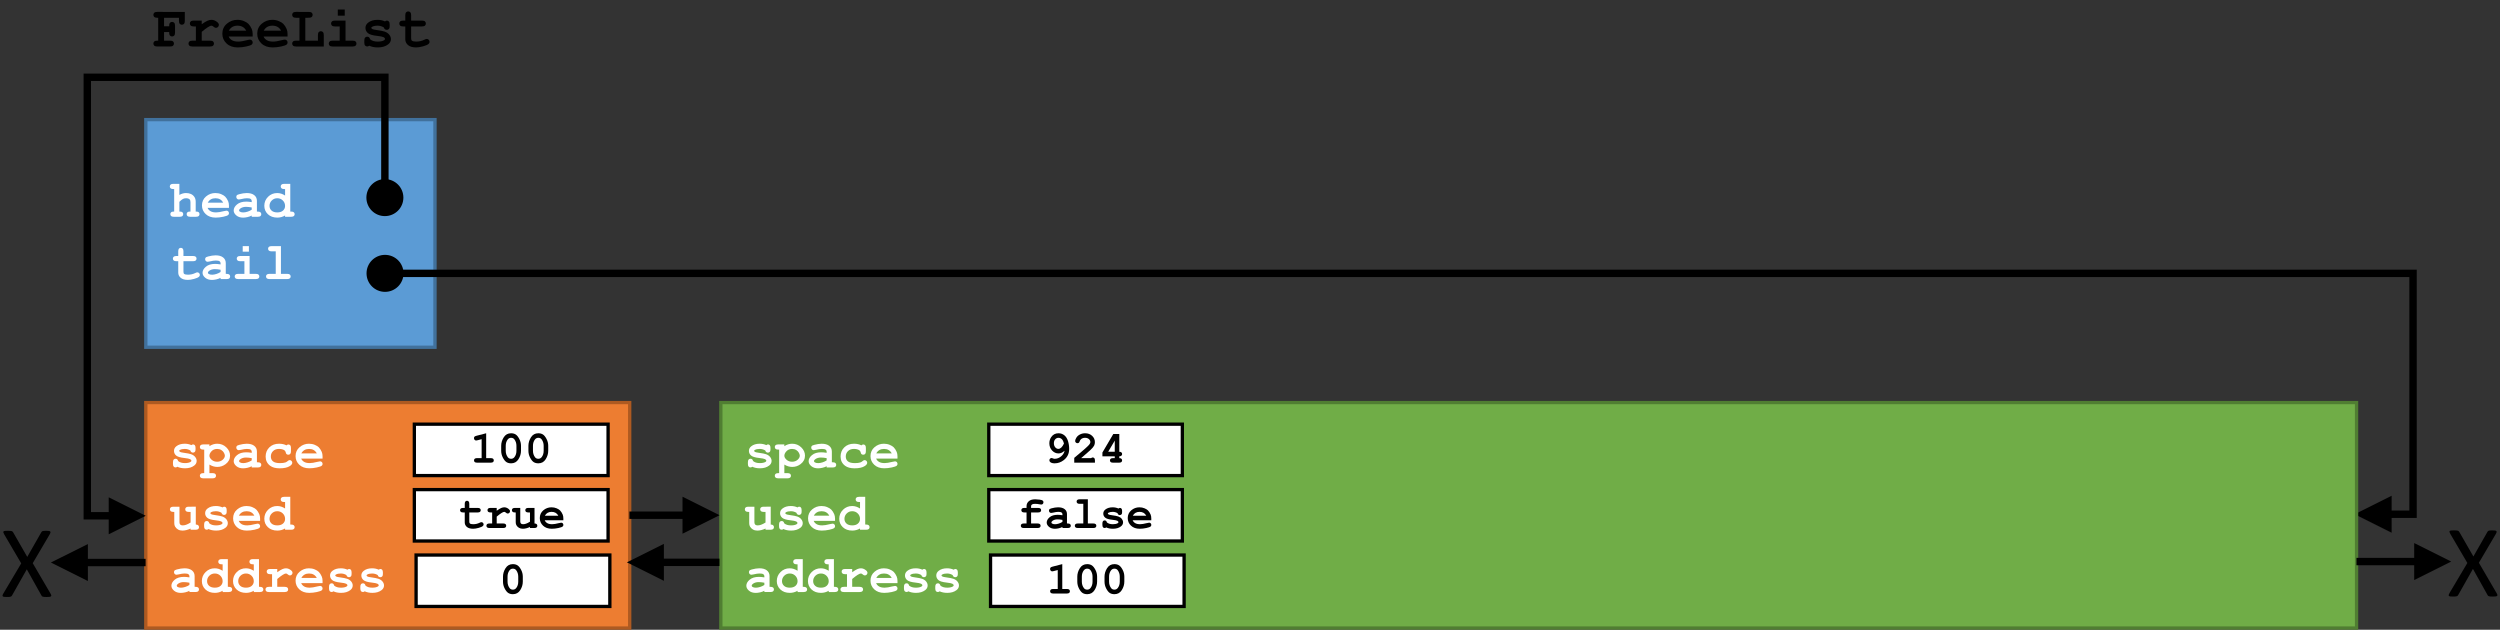 <?xml version="1.0" encoding="iso-8859-1"?>
<!-- Generator: Adobe Illustrator 23.0.6, SVG Export Plug-In . SVG Version: 6.00 Build 0)  -->
<svg version="1.1" id="Layer_1" xmlns="http://www.w3.org/2000/svg" xmlns:xlink="http://www.w3.org/1999/xlink" x="0px" y="0px"
	 viewBox="0 0 770.303 194.028" style="enable-background:new 0 0 770.303 194.028;" xml:space="preserve">
<rect x="0" y="0" width="770.303" height="194.028" fill="#333333" stroke="none"/>
<rect x="44.926" y="124.038" style="fill-rule:evenodd;clip-rule:evenodd;fill:#ED7D31;" width="149.1" height="69.48"/>
<rect x="44.926" y="124.038" style="fill:none;stroke:#AE5A21;stroke-width:1.02;stroke-miterlimit:8;" width="149.1" height="69.48"/>
<g>
	<path style="fill:#FFFFFF;" d="M58.655,138.81c-0.261-0.162-0.535-0.283-0.821-0.364c-0.287-0.081-0.587-0.122-0.9-0.122
		c-0.621,0-1.113,0.102-1.478,0.305c-0.162,0.089-0.243,0.185-0.243,0.29c0,0.12,0.109,0.237,0.329,0.352
		c0.167,0.083,0.54,0.164,1.119,0.242c1.063,0.146,1.804,0.292,2.221,0.438c0.548,0.193,0.97,0.479,1.268,0.86
		c0.297,0.38,0.446,0.782,0.446,1.205c0,0.574-0.253,1.053-0.759,1.439c-0.725,0.558-1.667,0.837-2.824,0.837
		c-0.464,0-0.894-0.041-1.287-0.122c-0.394-0.081-0.755-0.199-1.083-0.356c-0.078,0.068-0.162,0.12-0.25,0.157
		c-0.089,0.037-0.18,0.055-0.274,0.055c-0.25,0-0.45-0.082-0.598-0.247c-0.149-0.164-0.223-0.439-0.223-0.825v-0.54
		c0-0.386,0.074-0.661,0.223-0.825c0.148-0.165,0.343-0.247,0.583-0.247c0.193,0,0.354,0.054,0.485,0.161s0.232,0.291,0.305,0.551
		c0.245,0.208,0.54,0.366,0.884,0.473s0.741,0.161,1.189,0.161c0.735,0,1.307-0.115,1.713-0.344c0.193-0.115,0.29-0.235,0.29-0.36
		c0-0.208-0.139-0.381-0.415-0.517c-0.276-0.135-0.847-0.25-1.713-0.344c-1.288-0.136-2.148-0.396-2.582-0.782
		c-0.433-0.381-0.649-0.85-0.649-1.408c0-0.574,0.242-1.051,0.728-1.432c0.657-0.521,1.518-0.782,2.581-0.782
		c0.37,0,0.726,0.035,1.068,0.106c0.341,0.07,0.669,0.179,0.982,0.324c0.099-0.073,0.191-0.127,0.277-0.164s0.166-0.055,0.239-0.055
		c0.219,0,0.401,0.082,0.547,0.246c0.146,0.165,0.219,0.439,0.219,0.826v0.391c0,0.349-0.042,0.586-0.125,0.711
		c-0.167,0.24-0.394,0.36-0.68,0.36c-0.193,0-0.363-0.06-0.509-0.18S58.696,139.008,58.655,138.81z"/>
	<path style="fill:#FFFFFF;" d="M64.529,143.151v2.628h0.962c0.386,0,0.661,0.075,0.825,0.223c0.164,0.148,0.246,0.344,0.246,0.582
		c0,0.236-0.082,0.428-0.246,0.576c-0.165,0.148-0.439,0.223-0.825,0.223h-2.84c-0.386,0-0.661-0.074-0.825-0.223
		c-0.164-0.148-0.246-0.34-0.246-0.576c0-0.238,0.083-0.434,0.25-0.582c0.167-0.148,0.441-0.223,0.821-0.223h0.274v-7.243h-0.274
		c-0.386,0-0.661-0.074-0.825-0.223c-0.164-0.148-0.246-0.343-0.246-0.583c0-0.235,0.082-0.426,0.246-0.575
		c0.165-0.148,0.439-0.223,0.825-0.223h1.877v0.547c0.375-0.255,0.764-0.446,1.166-0.571c0.401-0.125,0.813-0.188,1.236-0.188
		c1.095,0,2.029,0.372,2.8,1.115c0.772,0.743,1.158,1.595,1.158,2.554c0,1.059-0.456,1.932-1.369,2.62
		c-0.761,0.574-1.619,0.861-2.574,0.861c-0.412,0-0.818-0.06-1.22-0.18C65.324,143.571,64.925,143.391,64.529,143.151z
		 M69.285,140.398c0-0.224-0.088-0.51-0.266-0.856c-0.178-0.347-0.45-0.636-0.817-0.869c-0.368-0.232-0.799-0.348-1.295-0.348
		c-0.798,0-1.431,0.3-1.901,0.9c-0.318,0.412-0.477,0.808-0.477,1.189c0,0.428,0.228,0.843,0.685,1.248
		c0.456,0.404,1.021,0.606,1.693,0.606c0.678,0,1.244-0.201,1.698-0.602C69.058,141.264,69.285,140.841,69.285,140.398z"/>
	<path style="fill:#FFFFFF;" d="M77.561,144.035v-0.375c-0.402,0.214-0.845,0.374-1.33,0.481c-0.485,0.107-0.926,0.161-1.322,0.161
		c-0.86,0-1.559-0.229-2.096-0.685s-0.806-0.961-0.806-1.514c0-0.673,0.343-1.297,1.028-1.874c0.686-0.576,1.634-0.864,2.844-0.864
		c0.485,0,1.045,0.052,1.682,0.156v-0.383c0-0.24-0.103-0.435-0.309-0.586s-0.598-0.227-1.177-0.227
		c-0.475,0-1.09,0.094-1.846,0.282c-0.281,0.068-0.5,0.102-0.657,0.102c-0.214,0-0.395-0.077-0.544-0.23
		c-0.148-0.154-0.223-0.351-0.223-0.591c0-0.135,0.026-0.253,0.078-0.352c0.052-0.099,0.125-0.178,0.219-0.238
		c0.094-0.06,0.289-0.132,0.586-0.215c0.396-0.109,0.8-0.197,1.212-0.262c0.412-0.065,0.785-0.098,1.119-0.098
		c0.996,0,1.769,0.215,2.319,0.646s0.825,1.018,0.825,1.764v3.301h0.274c0.386,0,0.661,0.074,0.825,0.223
		c0.164,0.149,0.247,0.343,0.247,0.583c0,0.235-0.083,0.426-0.247,0.575c-0.165,0.149-0.439,0.223-0.825,0.223H77.561z
		 M77.561,141.165c-0.642-0.125-1.233-0.188-1.776-0.188c-0.652,0-1.212,0.159-1.682,0.477c-0.292,0.204-0.438,0.41-0.438,0.618
		c0,0.151,0.07,0.274,0.211,0.368c0.26,0.172,0.618,0.258,1.071,0.258c0.386,0,0.823-0.076,1.311-0.227
		c0.487-0.151,0.921-0.357,1.302-0.618V141.165z"/>
	<path style="fill:#FFFFFF;" d="M88.262,137.222c0.193-0.183,0.391-0.274,0.594-0.274c0.229,0,0.418,0.082,0.567,0.247
		c0.148,0.164,0.223,0.437,0.223,0.817v1.032c0,0.386-0.074,0.66-0.223,0.821c-0.149,0.162-0.343,0.243-0.583,0.243
		c-0.219,0-0.404-0.063-0.555-0.188c-0.11-0.094-0.196-0.285-0.258-0.575s-0.214-0.504-0.454-0.646
		c-0.422-0.25-0.962-0.375-1.619-0.375c-0.756,0-1.362,0.222-1.819,0.665s-0.685,1.004-0.685,1.682c0,0.626,0.219,1.12,0.657,1.482
		c0.438,0.363,1.166,0.544,2.183,0.544c0.667,0,1.212-0.068,1.635-0.204c0.25-0.083,0.487-0.226,0.712-0.426
		c0.224-0.201,0.427-0.301,0.61-0.301c0.219,0,0.408,0.081,0.567,0.243c0.159,0.162,0.238,0.352,0.238,0.571
		c0,0.355-0.242,0.691-0.728,1.009c-0.719,0.475-1.773,0.712-3.16,0.712c-1.246,0-2.216-0.258-2.91-0.774
		c-0.939-0.694-1.408-1.643-1.408-2.848c0-1.142,0.381-2.087,1.142-2.835c0.761-0.748,1.755-1.123,2.98-1.123
		c0.443,0,0.855,0.042,1.236,0.125C87.586,136.93,87.938,137.055,88.262,137.222z"/>
	<path style="fill:#FFFFFF;" d="M99.385,141.297h-6.579c0.167,0.417,0.462,0.753,0.888,1.009c0.425,0.255,1,0.383,1.725,0.383
		c0.595,0,1.385-0.128,2.37-0.383c0.407-0.104,0.688-0.157,0.845-0.157c0.213,0,0.394,0.076,0.54,0.227s0.219,0.341,0.219,0.571
		c0,0.209-0.079,0.386-0.235,0.532c-0.208,0.193-0.717,0.376-1.525,0.551s-1.585,0.262-2.331,0.262
		c-1.283,0-2.309-0.363-3.078-1.087s-1.154-1.617-1.154-2.675c0-1.126,0.416-2.043,1.248-2.75c0.832-0.707,1.79-1.06,2.875-1.06
		c0.652,0,1.25,0.115,1.795,0.344s0.951,0.477,1.217,0.743c0.375,0.386,0.686,0.863,0.931,1.432c0.167,0.396,0.25,0.855,0.25,1.376
		V141.297z M97.609,139.694c-0.245-0.459-0.566-0.802-0.962-1.029c-0.396-0.227-0.869-0.34-1.416-0.34
		c-0.542,0-1.012,0.114-1.408,0.34c-0.396,0.227-0.719,0.57-0.97,1.029H97.609z"/>
</g>
<g>
	<path style="fill:#FFFFFF;" d="M60.329,156.125v5.499c0.339,0,0.589,0.075,0.751,0.227s0.243,0.345,0.243,0.579
		s-0.083,0.427-0.247,0.575c-0.165,0.148-0.439,0.223-0.825,0.223h-1.525v-0.367c-0.459,0.208-0.897,0.364-1.314,0.469
		c-0.417,0.104-0.814,0.156-1.189,0.156c-0.526,0-0.983-0.11-1.369-0.332s-0.691-0.528-0.915-0.919
		c-0.162-0.282-0.243-0.634-0.243-1.057v-3.449h-0.274c-0.386,0-0.661-0.074-0.825-0.223c-0.164-0.149-0.246-0.343-0.246-0.583
		c0-0.234,0.082-0.427,0.246-0.575c0.165-0.148,0.439-0.223,0.825-0.223h1.877v4.771c0,0.339,0.082,0.588,0.247,0.747
		c0.164,0.159,0.416,0.238,0.755,0.238c0.323,0,0.671-0.063,1.044-0.191c0.373-0.128,0.833-0.358,1.381-0.692v-3.27h-0.579
		c-0.386,0-0.661-0.074-0.825-0.223c-0.164-0.149-0.246-0.343-0.246-0.583c0-0.234,0.082-0.427,0.246-0.575
		c0.165-0.148,0.439-0.223,0.825-0.223H60.329z"/>
	<path style="fill:#FFFFFF;" d="M68.252,158.001c-0.261-0.161-0.535-0.282-0.821-0.363c-0.287-0.081-0.587-0.121-0.9-0.121
		c-0.621,0-1.113,0.102-1.478,0.305c-0.162,0.089-0.243,0.186-0.243,0.289c0,0.12,0.109,0.238,0.329,0.353
		c0.167,0.083,0.54,0.164,1.119,0.242c1.063,0.146,1.804,0.292,2.221,0.438c0.548,0.192,0.97,0.479,1.268,0.86
		c0.297,0.381,0.446,0.782,0.446,1.204c0,0.574-0.253,1.054-0.759,1.439c-0.725,0.559-1.667,0.837-2.824,0.837
		c-0.464,0-0.894-0.04-1.287-0.121s-0.755-0.199-1.083-0.355c-0.078,0.067-0.162,0.12-0.25,0.156
		c-0.089,0.036-0.18,0.055-0.274,0.055c-0.25,0-0.45-0.082-0.598-0.246c-0.149-0.165-0.223-0.439-0.223-0.825v-0.54
		c0-0.386,0.074-0.661,0.223-0.825c0.148-0.164,0.343-0.246,0.583-0.246c0.193,0,0.354,0.053,0.485,0.16
		c0.13,0.106,0.232,0.291,0.305,0.551c0.245,0.209,0.54,0.367,0.884,0.474c0.344,0.107,0.741,0.16,1.189,0.16
		c0.735,0,1.307-0.114,1.713-0.344c0.193-0.115,0.29-0.234,0.29-0.36c0-0.208-0.139-0.38-0.415-0.516s-0.847-0.251-1.713-0.345
		c-1.288-0.136-2.148-0.396-2.582-0.782c-0.433-0.38-0.649-0.85-0.649-1.408c0-0.573,0.242-1.05,0.728-1.431
		c0.657-0.521,1.518-0.782,2.581-0.782c0.37,0,0.726,0.035,1.068,0.105c0.341,0.07,0.669,0.179,0.982,0.324
		c0.099-0.073,0.191-0.128,0.277-0.164s0.166-0.055,0.239-0.055c0.219,0,0.401,0.082,0.547,0.246s0.219,0.439,0.219,0.825v0.392
		c0,0.35-0.042,0.587-0.125,0.712c-0.167,0.239-0.394,0.359-0.68,0.359c-0.193,0-0.363-0.06-0.509-0.18S68.294,158.2,68.252,158.001
		z"/>
	<path style="fill:#FFFFFF;" d="M80.142,160.489h-6.579c0.167,0.418,0.462,0.754,0.888,1.01c0.425,0.255,1,0.383,1.725,0.383
		c0.595,0,1.385-0.128,2.37-0.383c0.407-0.104,0.688-0.156,0.845-0.156c0.213,0,0.394,0.075,0.54,0.227s0.219,0.342,0.219,0.571
		c0,0.208-0.079,0.386-0.235,0.531c-0.208,0.193-0.717,0.377-1.525,0.552s-1.585,0.262-2.331,0.262
		c-1.283,0-2.309-0.362-3.078-1.087s-1.154-1.616-1.154-2.675c0-1.127,0.416-2.043,1.248-2.75c0.832-0.707,1.79-1.06,2.875-1.06
		c0.652,0,1.25,0.114,1.795,0.344s0.951,0.478,1.217,0.743c0.375,0.386,0.686,0.863,0.931,1.432c0.167,0.396,0.25,0.855,0.25,1.377
		V160.489z M78.366,158.885c-0.245-0.458-0.566-0.802-0.962-1.028c-0.396-0.227-0.869-0.34-1.416-0.34
		c-0.542,0-1.012,0.113-1.408,0.34c-0.396,0.227-0.719,0.57-0.97,1.028H78.366z"/>
	<path style="fill:#FFFFFF;" d="M89.443,153.082v8.542h0.273c0.381,0,0.655,0.074,0.821,0.223c0.167,0.148,0.25,0.343,0.25,0.583
		c0,0.234-0.082,0.427-0.246,0.575c-0.165,0.148-0.439,0.223-0.826,0.223H87.84v-0.391c-0.365,0.214-0.747,0.375-1.146,0.484
		s-0.813,0.164-1.24,0.164c-1.205,0-2.175-0.348-2.91-1.044s-1.103-1.563-1.103-2.601c0-1.085,0.386-2.011,1.158-2.777
		s1.713-1.149,2.824-1.149c0.417,0,0.827,0.063,1.229,0.191c0.401,0.128,0.798,0.319,1.189,0.575v-1.995h-0.274
		c-0.386,0-0.661-0.074-0.825-0.223c-0.165-0.148-0.247-0.341-0.247-0.575c0-0.239,0.082-0.434,0.247-0.583
		c0.164-0.148,0.439-0.223,0.825-0.223H89.443z M87.84,159.887c0-0.662-0.232-1.223-0.696-1.682
		c-0.464-0.459-1.033-0.688-1.706-0.688c-0.667,0-1.233,0.229-1.697,0.688s-0.696,1.012-0.696,1.658
		c0,0.589,0.208,1.072,0.626,1.451c0.417,0.378,1.006,0.566,1.768,0.566c0.756,0,1.346-0.188,1.768-0.566
		C87.628,160.936,87.84,160.46,87.84,159.887z"/>
</g>
<g>
	<path style="fill:#FFFFFF;" d="M58.365,182.418v-0.375c-0.402,0.214-0.845,0.374-1.33,0.48c-0.485,0.107-0.926,0.16-1.322,0.16
		c-0.86,0-1.559-0.228-2.096-0.685c-0.537-0.456-0.806-0.96-0.806-1.513c0-0.673,0.343-1.298,1.028-1.874
		c0.686-0.576,1.634-0.864,2.844-0.864c0.485,0,1.045,0.052,1.682,0.156v-0.383c0-0.24-0.103-0.436-0.309-0.587
		s-0.598-0.227-1.177-0.227c-0.475,0-1.09,0.094-1.846,0.281c-0.281,0.068-0.5,0.102-0.657,0.102c-0.214,0-0.395-0.077-0.544-0.23
		c-0.148-0.154-0.223-0.351-0.223-0.591c0-0.136,0.026-0.253,0.078-0.352c0.052-0.1,0.125-0.179,0.219-0.239
		c0.094-0.06,0.289-0.131,0.586-0.215c0.396-0.109,0.8-0.196,1.212-0.262s0.785-0.098,1.119-0.098c0.996,0,1.769,0.215,2.319,0.645
		c0.55,0.431,0.825,1.019,0.825,1.765v3.301h0.274c0.386,0,0.661,0.074,0.825,0.223c0.164,0.148,0.247,0.343,0.247,0.583
		c0,0.234-0.083,0.427-0.247,0.575c-0.165,0.148-0.439,0.223-0.825,0.223H58.365z M58.365,179.547
		c-0.642-0.125-1.233-0.188-1.776-0.188c-0.652,0-1.212,0.159-1.682,0.478c-0.292,0.203-0.438,0.409-0.438,0.617
		c0,0.151,0.07,0.274,0.211,0.368c0.26,0.172,0.618,0.258,1.071,0.258c0.386,0,0.823-0.075,1.311-0.227
		c0.487-0.151,0.921-0.357,1.302-0.618V179.547z"/>
	<path style="fill:#FFFFFF;" d="M70.2,172.273v8.542h0.273c0.381,0,0.655,0.074,0.821,0.223c0.167,0.148,0.25,0.343,0.25,0.583
		c0,0.234-0.082,0.427-0.246,0.575c-0.165,0.148-0.439,0.223-0.826,0.223h-1.877v-0.391c-0.365,0.214-0.747,0.375-1.146,0.484
		s-0.813,0.164-1.24,0.164c-1.205,0-2.175-0.348-2.91-1.044s-1.103-1.563-1.103-2.601c0-1.085,0.386-2.011,1.158-2.777
		s1.713-1.149,2.824-1.149c0.417,0,0.827,0.063,1.229,0.191c0.401,0.128,0.798,0.319,1.189,0.575v-1.995h-0.274
		c-0.386,0-0.661-0.074-0.825-0.223c-0.165-0.148-0.247-0.341-0.247-0.575c0-0.239,0.082-0.434,0.247-0.583
		c0.164-0.148,0.439-0.223,0.825-0.223H70.2z M68.597,179.079c0-0.662-0.232-1.223-0.696-1.682
		c-0.464-0.459-1.033-0.688-1.706-0.688c-0.667,0-1.233,0.229-1.697,0.688s-0.696,1.012-0.696,1.658
		c0,0.589,0.208,1.072,0.626,1.451c0.417,0.378,1.006,0.566,1.768,0.566c0.756,0,1.346-0.188,1.768-0.566
		C68.385,180.127,68.597,179.652,68.597,179.079z"/>
	<path style="fill:#FFFFFF;" d="M79.798,172.273v8.542h0.273c0.381,0,0.655,0.074,0.821,0.223c0.167,0.148,0.25,0.343,0.25,0.583
		c0,0.234-0.082,0.427-0.246,0.575c-0.165,0.148-0.439,0.223-0.826,0.223h-1.877v-0.391c-0.365,0.214-0.747,0.375-1.146,0.484
		s-0.813,0.164-1.24,0.164c-1.205,0-2.175-0.348-2.91-1.044s-1.103-1.563-1.103-2.601c0-1.085,0.386-2.011,1.158-2.777
		s1.713-1.149,2.824-1.149c0.417,0,0.827,0.063,1.229,0.191c0.401,0.128,0.798,0.319,1.189,0.575v-1.995H77.92
		c-0.386,0-0.661-0.074-0.825-0.223c-0.165-0.148-0.247-0.341-0.247-0.575c0-0.239,0.082-0.434,0.247-0.583
		c0.164-0.148,0.439-0.223,0.825-0.223H79.798z M78.194,179.079c0-0.662-0.232-1.223-0.696-1.682
		c-0.464-0.459-1.033-0.688-1.706-0.688c-0.667,0-1.233,0.229-1.697,0.688s-0.696,1.012-0.696,1.658
		c0,0.589,0.208,1.072,0.626,1.451c0.417,0.378,1.006,0.566,1.768,0.566c0.756,0,1.346-0.188,1.768-0.566
		C77.983,180.127,78.194,179.652,78.194,179.079z"/>
	<path style="fill:#FFFFFF;" d="M85.43,175.316v1.001c0.673-0.484,1.204-0.808,1.592-0.97c0.388-0.161,0.752-0.242,1.091-0.242
		c0.521,0,1.027,0.192,1.518,0.578c0.334,0.261,0.5,0.527,0.5,0.798c0,0.229-0.079,0.424-0.238,0.583s-0.351,0.238-0.575,0.238
		c-0.198,0-0.407-0.099-0.625-0.297c-0.219-0.198-0.415-0.297-0.587-0.297c-0.224,0-0.559,0.141-1.005,0.422
		c-0.446,0.282-1.003,0.704-1.67,1.268v2.417h2.284c0.386,0,0.661,0.074,0.825,0.223c0.165,0.148,0.247,0.343,0.247,0.583
		c0,0.234-0.082,0.427-0.247,0.575c-0.164,0.148-0.439,0.223-0.825,0.223h-4.842c-0.386,0-0.661-0.074-0.825-0.223
		c-0.165-0.148-0.247-0.343-0.247-0.583c0-0.234,0.082-0.427,0.247-0.575c0.164-0.148,0.439-0.223,0.825-0.223h0.954v-3.896h-0.579
		c-0.386,0-0.661-0.074-0.825-0.223c-0.165-0.149-0.247-0.343-0.247-0.583c0-0.234,0.082-0.427,0.247-0.575
		c0.164-0.148,0.439-0.223,0.825-0.223H85.43z"/>
	<path style="fill:#FFFFFF;" d="M99.385,179.68h-6.579c0.167,0.418,0.462,0.754,0.888,1.01c0.425,0.255,1,0.383,1.725,0.383
		c0.595,0,1.385-0.128,2.37-0.383c0.407-0.104,0.688-0.156,0.845-0.156c0.213,0,0.394,0.075,0.54,0.227s0.219,0.342,0.219,0.571
		c0,0.208-0.079,0.386-0.235,0.531c-0.208,0.193-0.717,0.377-1.525,0.552s-1.585,0.262-2.331,0.262
		c-1.283,0-2.309-0.362-3.078-1.087s-1.154-1.616-1.154-2.675c0-1.127,0.416-2.043,1.248-2.75c0.832-0.707,1.79-1.06,2.875-1.06
		c0.652,0,1.25,0.114,1.795,0.344s0.951,0.478,1.217,0.743c0.375,0.386,0.686,0.863,0.931,1.432c0.167,0.396,0.25,0.855,0.25,1.377
		V179.68z M97.609,178.077c-0.245-0.458-0.566-0.802-0.962-1.028c-0.396-0.227-0.869-0.34-1.416-0.34
		c-0.542,0-1.012,0.113-1.408,0.34c-0.396,0.227-0.719,0.57-0.97,1.028H97.609z"/>
	<path style="fill:#FFFFFF;" d="M106.739,177.193c-0.261-0.161-0.535-0.282-0.821-0.363c-0.287-0.081-0.587-0.121-0.9-0.121
		c-0.621,0-1.113,0.102-1.478,0.305c-0.162,0.089-0.243,0.186-0.243,0.289c0,0.12,0.109,0.238,0.329,0.353
		c0.167,0.083,0.54,0.164,1.119,0.242c1.063,0.146,1.804,0.292,2.221,0.438c0.548,0.192,0.97,0.479,1.268,0.86
		c0.297,0.381,0.446,0.782,0.446,1.204c0,0.574-0.253,1.054-0.759,1.439c-0.725,0.559-1.667,0.837-2.824,0.837
		c-0.464,0-0.894-0.04-1.287-0.121s-0.755-0.199-1.083-0.355c-0.078,0.067-0.162,0.12-0.25,0.156
		c-0.089,0.036-0.18,0.055-0.274,0.055c-0.25,0-0.45-0.082-0.598-0.246c-0.149-0.165-0.223-0.439-0.223-0.825v-0.54
		c0-0.386,0.074-0.661,0.223-0.825c0.148-0.164,0.343-0.246,0.583-0.246c0.193,0,0.354,0.053,0.485,0.16
		c0.13,0.106,0.232,0.291,0.305,0.551c0.245,0.209,0.54,0.367,0.884,0.474c0.344,0.107,0.741,0.16,1.189,0.16
		c0.735,0,1.307-0.114,1.713-0.344c0.193-0.115,0.29-0.234,0.29-0.36c0-0.208-0.139-0.38-0.415-0.516s-0.847-0.251-1.713-0.345
		c-1.288-0.136-2.148-0.396-2.582-0.782c-0.433-0.38-0.649-0.85-0.649-1.408c0-0.573,0.242-1.05,0.728-1.431
		c0.657-0.521,1.518-0.782,2.581-0.782c0.37,0,0.726,0.035,1.068,0.105c0.341,0.07,0.669,0.179,0.982,0.324
		c0.099-0.073,0.191-0.128,0.277-0.164s0.166-0.055,0.239-0.055c0.219,0,0.401,0.082,0.547,0.246s0.219,0.439,0.219,0.825v0.392
		c0,0.35-0.042,0.587-0.125,0.712c-0.167,0.239-0.394,0.359-0.68,0.359c-0.193,0-0.363-0.06-0.509-0.18
		S106.78,177.391,106.739,177.193z"/>
	<path style="fill:#FFFFFF;" d="M116.384,177.193c-0.261-0.161-0.535-0.282-0.821-0.363c-0.287-0.081-0.587-0.121-0.9-0.121
		c-0.621,0-1.113,0.102-1.478,0.305c-0.162,0.089-0.243,0.186-0.243,0.289c0,0.12,0.109,0.238,0.329,0.353
		c0.167,0.083,0.54,0.164,1.119,0.242c1.063,0.146,1.804,0.292,2.221,0.438c0.548,0.192,0.97,0.479,1.268,0.86
		c0.297,0.381,0.446,0.782,0.446,1.204c0,0.574-0.253,1.054-0.759,1.439c-0.725,0.559-1.667,0.837-2.824,0.837
		c-0.464,0-0.894-0.04-1.287-0.121s-0.755-0.199-1.083-0.355c-0.078,0.067-0.162,0.12-0.25,0.156
		c-0.089,0.036-0.18,0.055-0.274,0.055c-0.25,0-0.45-0.082-0.598-0.246c-0.149-0.165-0.223-0.439-0.223-0.825v-0.54
		c0-0.386,0.074-0.661,0.223-0.825c0.148-0.164,0.343-0.246,0.583-0.246c0.193,0,0.354,0.053,0.485,0.16
		c0.13,0.106,0.232,0.291,0.305,0.551c0.245,0.209,0.54,0.367,0.884,0.474c0.344,0.107,0.741,0.16,1.189,0.16
		c0.735,0,1.307-0.114,1.713-0.344c0.193-0.115,0.29-0.234,0.29-0.36c0-0.208-0.139-0.38-0.415-0.516s-0.847-0.251-1.713-0.345
		c-1.288-0.136-2.148-0.396-2.582-0.782c-0.433-0.38-0.649-0.85-0.649-1.408c0-0.573,0.242-1.05,0.728-1.431
		c0.657-0.521,1.518-0.782,2.581-0.782c0.37,0,0.726,0.035,1.068,0.105c0.341,0.07,0.669,0.179,0.982,0.324
		c0.099-0.073,0.191-0.128,0.277-0.164s0.166-0.055,0.239-0.055c0.219,0,0.401,0.082,0.547,0.246s0.219,0.439,0.219,0.825v0.392
		c0,0.35-0.042,0.587-0.125,0.712c-0.167,0.239-0.394,0.359-0.68,0.359c-0.193,0-0.363-0.06-0.509-0.18
		S116.426,177.391,116.384,177.193z"/>
</g>
<rect x="44.926" y="36.858" style="fill-rule:evenodd;clip-rule:evenodd;fill:#5B9BD5;" width="89.1" height="70.14"/>
<rect x="44.926" y="36.858" style="fill:none;stroke:#41719C;stroke-width:1.02;stroke-miterlimit:8;" width="89.1" height="70.14"/>
<g>
	<path style="fill:#FFFFFF;" d="M55.268,56.647v3.418c0.333-0.198,0.671-0.346,1.013-0.442c0.341-0.097,0.687-0.145,1.036-0.145
		c0.553,0,1.045,0.094,1.479,0.282c0.433,0.188,0.792,0.484,1.076,0.888c0.284,0.404,0.426,0.914,0.426,1.529v3.012
		c0.407,0,0.673,0.039,0.798,0.117c0.25,0.162,0.375,0.391,0.375,0.688c0,0.235-0.081,0.426-0.243,0.575
		c-0.162,0.149-0.436,0.223-0.821,0.223h-1.83c-0.381,0-0.653-0.074-0.818-0.223c-0.164-0.148-0.246-0.343-0.246-0.583
		c0-0.292,0.125-0.519,0.375-0.681c0.13-0.083,0.396-0.123,0.798-0.117v-2.902c0-0.412-0.094-0.701-0.282-0.868
		c-0.245-0.224-0.607-0.336-1.087-0.336c-0.354,0-0.668,0.069-0.942,0.208s-0.643,0.437-1.107,0.896v3.004
		c0.412,0,0.678,0.039,0.798,0.117c0.255,0.162,0.383,0.391,0.383,0.688c0,0.235-0.082,0.426-0.247,0.575
		c-0.164,0.149-0.439,0.223-0.825,0.223h-1.822c-0.386,0-0.661-0.074-0.825-0.223c-0.165-0.148-0.247-0.343-0.247-0.583
		c0-0.292,0.128-0.519,0.383-0.681c0.125-0.083,0.391-0.123,0.798-0.117v-6.938H53.39c-0.386,0-0.661-0.074-0.825-0.223
		c-0.164-0.149-0.246-0.343-0.246-0.583c0-0.234,0.082-0.426,0.246-0.575c0.165-0.149,0.439-0.223,0.825-0.223H55.268z"/>
</g>
<g>
	<path style="fill:#FFFFFF;" d="M70.543,64.055h-6.579c0.167,0.417,0.462,0.753,0.888,1.009c0.425,0.255,1,0.383,1.725,0.383
		c0.595,0,1.385-0.128,2.37-0.383c0.407-0.104,0.688-0.157,0.845-0.157c0.213,0,0.394,0.076,0.54,0.227s0.219,0.341,0.219,0.571
		c0,0.209-0.079,0.386-0.235,0.532c-0.208,0.193-0.717,0.376-1.525,0.551s-1.585,0.262-2.331,0.262
		c-1.283,0-2.309-0.363-3.078-1.087s-1.154-1.617-1.154-2.675c0-1.126,0.416-2.043,1.248-2.75c0.832-0.707,1.79-1.06,2.875-1.06
		c0.652,0,1.25,0.115,1.795,0.344s0.951,0.477,1.217,0.743c0.375,0.386,0.686,0.863,0.931,1.432c0.167,0.396,0.25,0.855,0.25,1.376
		V64.055z M68.767,62.452c-0.245-0.459-0.566-0.802-0.962-1.029c-0.396-0.227-0.869-0.34-1.416-0.34
		c-0.542,0-1.012,0.114-1.408,0.34c-0.396,0.227-0.719,0.57-0.97,1.029H68.767z"/>
	<path style="fill:#FFFFFF;" d="M77.559,66.793v-0.375c-0.402,0.214-0.845,0.374-1.33,0.481c-0.485,0.107-0.926,0.161-1.322,0.161
		c-0.86,0-1.559-0.229-2.096-0.685s-0.806-0.961-0.806-1.514c0-0.673,0.343-1.297,1.028-1.874c0.686-0.576,1.634-0.864,2.844-0.864
		c0.485,0,1.045,0.052,1.682,0.156v-0.383c0-0.24-0.103-0.435-0.309-0.586s-0.598-0.227-1.177-0.227
		c-0.475,0-1.09,0.094-1.846,0.282c-0.281,0.068-0.5,0.102-0.657,0.102c-0.214,0-0.395-0.077-0.544-0.23
		c-0.148-0.154-0.223-0.351-0.223-0.591c0-0.135,0.026-0.253,0.078-0.352c0.052-0.099,0.125-0.178,0.219-0.238
		c0.094-0.06,0.289-0.132,0.586-0.215c0.396-0.109,0.8-0.197,1.212-0.262c0.412-0.065,0.785-0.098,1.119-0.098
		c0.996,0,1.769,0.215,2.319,0.646s0.825,1.018,0.825,1.764v3.301h0.274c0.386,0,0.661,0.074,0.825,0.223
		c0.164,0.149,0.247,0.343,0.247,0.583c0,0.235-0.083,0.426-0.247,0.575c-0.165,0.149-0.439,0.223-0.825,0.223H77.559z
		 M77.559,63.922c-0.642-0.125-1.233-0.188-1.776-0.188c-0.652,0-1.212,0.159-1.682,0.477c-0.292,0.204-0.438,0.41-0.438,0.618
		c0,0.151,0.07,0.274,0.211,0.368c0.26,0.172,0.618,0.258,1.071,0.258c0.386,0,0.823-0.076,1.311-0.227
		c0.487-0.151,0.921-0.357,1.302-0.618V63.922z"/>
	<path style="fill:#FFFFFF;" d="M89.442,56.647v8.542h0.273c0.381,0,0.655,0.074,0.821,0.223c0.167,0.149,0.25,0.343,0.25,0.583
		c0,0.235-0.082,0.426-0.246,0.575c-0.165,0.149-0.439,0.223-0.826,0.223h-1.877v-0.391c-0.365,0.214-0.747,0.375-1.146,0.485
		c-0.399,0.11-0.813,0.165-1.24,0.165c-1.205,0-2.175-0.348-2.91-1.044s-1.103-1.563-1.103-2.601c0-1.084,0.386-2.01,1.158-2.777
		s1.713-1.15,2.824-1.15c0.417,0,0.827,0.064,1.229,0.192c0.401,0.128,0.798,0.319,1.189,0.575v-1.995h-0.274
		c-0.386,0-0.661-0.074-0.825-0.223c-0.165-0.149-0.247-0.34-0.247-0.575c0-0.24,0.082-0.434,0.247-0.583
		c0.164-0.149,0.439-0.223,0.825-0.223H89.442z M87.838,63.453c0-0.662-0.232-1.223-0.696-1.682
		c-0.464-0.459-1.033-0.688-1.706-0.688c-0.667,0-1.233,0.229-1.697,0.688s-0.696,1.012-0.696,1.658
		c0,0.589,0.208,1.073,0.626,1.451c0.417,0.378,1.006,0.567,1.768,0.567c0.756,0,1.346-0.189,1.768-0.567
		C87.627,64.502,87.838,64.026,87.838,63.453z"/>
</g>
<g>
	<path style="fill:#FFFFFF;" d="M56.527,80.486v3.215c0,0.344,0.07,0.571,0.211,0.681c0.219,0.172,0.61,0.258,1.173,0.258
		c0.818,0,1.575-0.175,2.269-0.524c0.266-0.135,0.474-0.203,0.625-0.203c0.208,0,0.39,0.078,0.544,0.234
		c0.154,0.157,0.23,0.347,0.23,0.571c0,0.208-0.083,0.389-0.25,0.54c-0.256,0.245-0.76,0.471-1.514,0.677
		c-0.754,0.206-1.389,0.309-1.905,0.309c-0.996,0-1.743-0.215-2.241-0.646s-0.747-0.958-0.747-1.584v-3.528h-0.579
		c-0.386,0-0.661-0.074-0.825-0.223c-0.165-0.148-0.247-0.343-0.247-0.583c0-0.235,0.082-0.426,0.247-0.575
		c0.164-0.148,0.439-0.223,0.825-0.223h0.579v-1.447c0-0.386,0.074-0.661,0.223-0.825c0.148-0.164,0.343-0.247,0.583-0.247
		c0.235,0,0.426,0.083,0.575,0.247c0.148,0.164,0.223,0.439,0.223,0.825v1.447h2.965c0.386,0,0.661,0.074,0.825,0.223
		c0.164,0.149,0.247,0.343,0.247,0.583c0,0.234-0.083,0.426-0.247,0.575c-0.164,0.149-0.439,0.223-0.825,0.223H56.527z"/>
	<path style="fill:#FFFFFF;" d="M67.963,85.985v-0.375c-0.402,0.214-0.845,0.374-1.33,0.481c-0.485,0.107-0.926,0.161-1.322,0.161
		c-0.86,0-1.559-0.229-2.096-0.685s-0.806-0.961-0.806-1.514c0-0.673,0.343-1.297,1.028-1.874c0.686-0.576,1.634-0.864,2.844-0.864
		c0.485,0,1.045,0.052,1.682,0.156v-0.383c0-0.24-0.103-0.435-0.309-0.586s-0.598-0.227-1.177-0.227
		c-0.475,0-1.09,0.094-1.846,0.282c-0.281,0.068-0.5,0.102-0.657,0.102c-0.214,0-0.395-0.077-0.544-0.23
		c-0.148-0.154-0.223-0.351-0.223-0.591c0-0.135,0.026-0.253,0.078-0.352c0.052-0.099,0.125-0.178,0.219-0.238
		c0.094-0.06,0.289-0.132,0.586-0.215c0.396-0.109,0.8-0.197,1.212-0.262c0.412-0.065,0.785-0.098,1.119-0.098
		c0.996,0,1.769,0.215,2.319,0.646s0.825,1.018,0.825,1.764v3.301h0.274c0.386,0,0.661,0.074,0.825,0.223
		c0.164,0.149,0.247,0.343,0.247,0.583c0,0.235-0.083,0.426-0.247,0.575c-0.165,0.149-0.439,0.223-0.825,0.223H67.963z
		 M67.963,83.114c-0.642-0.125-1.233-0.188-1.776-0.188c-0.652,0-1.212,0.159-1.682,0.477c-0.292,0.204-0.438,0.41-0.438,0.618
		c0,0.151,0.07,0.274,0.211,0.368c0.26,0.172,0.618,0.258,1.071,0.258c0.386,0,0.823-0.076,1.311-0.227
		c0.487-0.151,0.921-0.357,1.302-0.618V83.114z"/>
	<path style="fill:#FFFFFF;" d="M76.911,78.882v5.499h1.924c0.386,0,0.661,0.074,0.825,0.223c0.165,0.149,0.247,0.343,0.247,0.583
		c0,0.235-0.082,0.426-0.247,0.575c-0.164,0.149-0.439,0.223-0.825,0.223h-5.452c-0.386,0-0.661-0.074-0.825-0.223
		c-0.164-0.148-0.246-0.343-0.246-0.583c0-0.235,0.082-0.426,0.246-0.575c0.165-0.148,0.439-0.223,0.825-0.223h1.924v-3.896h-1.291
		c-0.381,0-0.655-0.074-0.821-0.223c-0.167-0.148-0.25-0.343-0.25-0.583c0-0.235,0.082-0.426,0.247-0.575
		c0.164-0.148,0.439-0.223,0.825-0.223H76.911z M76.692,75.839v1.697h-1.909v-1.697H76.692z"/>
	<path style="fill:#FFFFFF;" d="M86.564,75.839v8.542h1.924c0.386,0,0.661,0.074,0.825,0.223c0.165,0.149,0.247,0.343,0.247,0.583
		c0,0.235-0.082,0.426-0.247,0.575c-0.164,0.149-0.439,0.223-0.825,0.223h-5.452c-0.386,0-0.661-0.074-0.825-0.223
		c-0.164-0.148-0.246-0.343-0.246-0.583c0-0.235,0.082-0.426,0.246-0.575c0.165-0.148,0.439-0.223,0.825-0.223h1.924v-6.938H83.67
		c-0.381,0-0.654-0.074-0.821-0.223c-0.167-0.149-0.25-0.343-0.25-0.583c0-0.234,0.082-0.426,0.247-0.575
		c0.164-0.149,0.439-0.223,0.825-0.223H86.564z"/>
</g>
<g>
	<path d="M50.548,9.888v2.637h1.846c0.434,0,0.743,0.083,0.927,0.25s0.277,0.385,0.277,0.655c0,0.264-0.092,0.479-0.277,0.646
		s-0.494,0.25-0.927,0.25h-3.929c-0.434,0-0.743-0.083-0.927-0.25s-0.277-0.385-0.277-0.655c0-0.264,0.094-0.479,0.281-0.646
		s0.495-0.25,0.923-0.25h0.281V5.476h-0.281c-0.434,0-0.743-0.083-0.927-0.25S47.261,4.84,47.261,4.57s0.092-0.488,0.277-0.655
		s0.494-0.25,0.927-0.25l8.481,0.009v2.751c0,0.428-0.083,0.734-0.25,0.918S56.311,7.62,56.041,7.62
		c-0.264,0-0.479-0.091-0.646-0.272s-0.25-0.489-0.25-0.923V5.476h-4.597v2.61h1.582c0-0.469,0.044-0.771,0.132-0.905
		c0.182-0.287,0.439-0.431,0.773-0.431c0.264,0,0.479,0.092,0.646,0.277s0.25,0.494,0.25,0.927v2.074
		c0,0.434-0.083,0.743-0.25,0.927s-0.385,0.277-0.655,0.277c-0.328,0-0.583-0.144-0.765-0.431c-0.088-0.135-0.132-0.439-0.132-0.914
		H50.548z"/>
	<path d="M62.157,6.346v1.125c0.756-0.545,1.352-0.908,1.789-1.09s0.845-0.272,1.226-0.272c0.586,0,1.154,0.217,1.705,0.65
		c0.375,0.293,0.563,0.592,0.563,0.896c0,0.258-0.089,0.476-0.268,0.655s-0.394,0.268-0.646,0.268c-0.223,0-0.457-0.111-0.703-0.334
		S65.356,7.91,65.163,7.91c-0.252,0-0.628,0.158-1.129,0.475s-1.126,0.791-1.876,1.424v2.716h2.566c0.434,0,0.743,0.083,0.927,0.25
		s0.277,0.385,0.277,0.655c0,0.264-0.092,0.479-0.277,0.646s-0.494,0.25-0.927,0.25h-5.44c-0.434,0-0.743-0.083-0.927-0.25
		s-0.277-0.385-0.277-0.655c0-0.264,0.092-0.479,0.277-0.646s0.494-0.25,0.927-0.25h1.072V8.147h-0.65
		c-0.434,0-0.743-0.083-0.927-0.25S58.5,7.512,58.5,7.242c0-0.264,0.092-0.479,0.277-0.646s0.494-0.25,0.927-0.25H62.157z"/>
	<path d="M77.854,11.25h-7.392c0.188,0.469,0.52,0.847,0.998,1.134s1.124,0.431,1.938,0.431c0.668,0,1.556-0.144,2.663-0.431
		c0.457-0.117,0.773-0.176,0.949-0.176c0.24,0,0.442,0.085,0.606,0.255s0.246,0.384,0.246,0.642c0,0.234-0.088,0.434-0.264,0.598
		c-0.234,0.217-0.806,0.423-1.714,0.62s-1.781,0.294-2.619,0.294c-1.441,0-2.594-0.407-3.458-1.222s-1.296-1.816-1.296-3.006
		c0-1.266,0.467-2.295,1.402-3.089s2.011-1.191,3.23-1.191c0.732,0,1.405,0.129,2.017,0.387s1.068,0.536,1.367,0.835
		c0.422,0.434,0.771,0.97,1.046,1.608c0.188,0.445,0.281,0.961,0.281,1.547V11.25z M75.859,9.448
		c-0.275-0.516-0.636-0.901-1.081-1.156S73.802,7.91,73.187,7.91c-0.609,0-1.137,0.127-1.582,0.382s-0.809,0.64-1.09,1.156H75.859z"
		/>
	<path d="M88.602,11.25H81.21c0.188,0.469,0.52,0.847,0.998,1.134s1.124,0.431,1.938,0.431c0.668,0,1.556-0.144,2.663-0.431
		c0.457-0.117,0.773-0.176,0.949-0.176c0.24,0,0.442,0.085,0.606,0.255s0.246,0.384,0.246,0.642c0,0.234-0.088,0.434-0.264,0.598
		c-0.234,0.217-0.806,0.423-1.714,0.62s-1.781,0.294-2.619,0.294c-1.441,0-2.594-0.407-3.458-1.222s-1.296-1.816-1.296-3.006
		c0-1.266,0.467-2.295,1.402-3.089s2.011-1.191,3.23-1.191c0.732,0,1.405,0.129,2.017,0.387s1.068,0.536,1.367,0.835
		c0.422,0.434,0.771,0.97,1.046,1.608c0.188,0.445,0.281,0.961,0.281,1.547V11.25z M86.607,9.448
		c-0.275-0.516-0.636-0.901-1.081-1.156S84.55,7.91,83.935,7.91c-0.609,0-1.137,0.127-1.582,0.382s-0.809,0.64-1.09,1.156H86.607z"
		/>
	<path d="M94.076,5.476v7.049h3.885v-1.705c0-0.434,0.083-0.743,0.25-0.927s0.385-0.277,0.655-0.277
		c0.264,0,0.479,0.092,0.646,0.277s0.25,0.494,0.25,0.927v3.507h-8.534c-0.434,0-0.743-0.083-0.927-0.25s-0.277-0.385-0.277-0.655
		c0-0.264,0.092-0.479,0.277-0.646s0.494-0.25,0.927-0.25h1.046V5.476h-1.046c-0.434,0-0.743-0.083-0.927-0.25
		S90.024,4.84,90.024,4.57s0.092-0.488,0.277-0.655s0.494-0.25,0.927-0.25l3.902,0.009c0.434,0,0.743,0.082,0.927,0.246
		s0.277,0.381,0.277,0.65s-0.092,0.488-0.277,0.655s-0.494,0.25-0.927,0.25H94.076z"/>
	<path d="M106.468,6.346v6.179h2.162c0.434,0,0.743,0.083,0.927,0.25s0.277,0.385,0.277,0.655c0,0.264-0.092,0.479-0.277,0.646
		s-0.494,0.25-0.927,0.25h-6.126c-0.434,0-0.743-0.083-0.927-0.25s-0.277-0.385-0.277-0.655c0-0.264,0.092-0.479,0.277-0.646
		s0.494-0.25,0.927-0.25h2.162V8.147h-1.45c-0.428,0-0.735-0.083-0.923-0.25s-0.281-0.385-0.281-0.655
		c0-0.264,0.092-0.479,0.277-0.646s0.494-0.25,0.927-0.25H106.468z M106.222,2.927v1.907h-2.145V2.927H106.222z"/>
	<path d="M118.27,8.455c-0.293-0.182-0.601-0.318-0.923-0.409s-0.659-0.136-1.011-0.136c-0.697,0-1.251,0.114-1.661,0.343
		c-0.182,0.1-0.272,0.208-0.272,0.325c0,0.135,0.123,0.267,0.369,0.396c0.188,0.094,0.606,0.185,1.257,0.272
		c1.195,0.164,2.027,0.328,2.496,0.492c0.615,0.217,1.09,0.539,1.424,0.967s0.501,0.879,0.501,1.354
		c0,0.645-0.284,1.184-0.853,1.617c-0.814,0.627-1.872,0.94-3.173,0.94c-0.521,0-1.003-0.045-1.446-0.136s-0.848-0.224-1.217-0.4
		c-0.088,0.076-0.182,0.135-0.281,0.176s-0.202,0.062-0.308,0.062c-0.281,0-0.505-0.092-0.672-0.277s-0.25-0.494-0.25-0.927v-0.606
		c0-0.434,0.083-0.743,0.25-0.927s0.385-0.277,0.655-0.277c0.217,0,0.398,0.06,0.545,0.18s0.261,0.327,0.343,0.62
		c0.275,0.234,0.606,0.412,0.993,0.532s0.832,0.18,1.336,0.18c0.826,0,1.468-0.129,1.925-0.387c0.217-0.129,0.325-0.264,0.325-0.404
		c0-0.234-0.155-0.428-0.466-0.58s-0.952-0.281-1.925-0.387c-1.447-0.152-2.414-0.445-2.9-0.879
		c-0.486-0.428-0.729-0.955-0.729-1.582c0-0.645,0.272-1.181,0.817-1.608c0.738-0.586,1.705-0.879,2.9-0.879
		c0.416,0,0.816,0.04,1.2,0.119s0.751,0.201,1.103,0.365c0.111-0.082,0.215-0.144,0.312-0.185s0.186-0.062,0.268-0.062
		c0.246,0,0.451,0.092,0.615,0.277s0.246,0.494,0.246,0.927v0.439c0,0.393-0.047,0.659-0.141,0.8
		c-0.188,0.27-0.442,0.404-0.765,0.404c-0.217,0-0.407-0.067-0.571-0.202S118.317,8.678,118.27,8.455z"/>
	<path d="M126.681,8.147v3.612c0,0.387,0.079,0.642,0.237,0.765c0.246,0.193,0.686,0.29,1.318,0.29c0.92,0,1.77-0.196,2.549-0.589
		c0.299-0.152,0.533-0.229,0.703-0.229c0.234,0,0.438,0.088,0.611,0.264s0.259,0.39,0.259,0.642c0,0.234-0.094,0.437-0.281,0.606
		c-0.287,0.275-0.854,0.529-1.701,0.76s-1.56,0.347-2.14,0.347c-1.119,0-1.958-0.242-2.518-0.725s-0.839-1.077-0.839-1.78V8.147
		h-0.65c-0.434,0-0.743-0.083-0.927-0.25s-0.277-0.385-0.277-0.655c0-0.264,0.092-0.479,0.277-0.646s0.494-0.25,0.927-0.25h0.65
		V4.72c0-0.434,0.083-0.743,0.25-0.927s0.385-0.277,0.655-0.277c0.264,0,0.479,0.092,0.646,0.277s0.25,0.494,0.25,0.927v1.626h3.331
		c0.434,0,0.743,0.083,0.927,0.25s0.277,0.385,0.277,0.655c0,0.264-0.092,0.479-0.277,0.646s-0.494,0.25-0.927,0.25H126.681z"/>
</g>
<polyline style="fill:none;stroke:#000000;stroke-width:2.28;stroke-miterlimit:8;" points="118.59,60.888 118.59,23.812 
	26.896,23.812 26.896,158.926 34.636,158.926 "/>
<polygon style="fill-rule:evenodd;clip-rule:evenodd;" points="33.496,153.227 44.897,158.926 33.497,164.627 "/>
<g>
	<defs>
		<rect id="SVGID_1_" x="-82.664" y="-124.212" width="960" height="540"/>
	</defs>
	<clipPath id="SVGID_2_">
		<use xlink:href="#SVGID_1_"  style="overflow:visible;"/>
	</clipPath>
	<path style="clip-path:url(#SVGID_2_);fill-rule:evenodd;clip-rule:evenodd;" d="M118.59,66.588c-3.148,0-5.7-2.552-5.7-5.7
		s2.552-5.7,5.7-5.7c3.148,0,5.7,2.552,5.7,5.7S121.738,66.588,118.59,66.588"/>
</g>
<polyline style="fill:none;stroke:#000000;stroke-width:2.28;stroke-miterlimit:8;" points="118.636,84.228 743.511,84.228 
	743.511,158.445 735.771,158.445 "/>
<polygon style="fill-rule:evenodd;clip-rule:evenodd;" points="736.911,164.145 725.511,158.446 736.91,152.745 "/>
<g>
	<defs>
		<rect id="SVGID_3_" x="-82.664" y="-124.212" width="960" height="540"/>
	</defs>
	<clipPath id="SVGID_4_">
		<use xlink:href="#SVGID_3_"  style="overflow:visible;"/>
	</clipPath>
	<path style="clip-path:url(#SVGID_4_);fill-rule:evenodd;clip-rule:evenodd;" d="M124.336,84.228c0,3.148-2.552,5.7-5.7,5.7
		c-3.148,0-5.7-2.552-5.7-5.7c0-3.148,2.552-5.7,5.7-5.7C121.784,78.528,124.336,81.08,124.336,84.228"/>
</g>
<rect x="127.666" y="130.698" style="fill-rule:evenodd;clip-rule:evenodd;fill:#FFFFFF;" width="59.7" height="15.84"/>
<rect x="127.666" y="130.698" style="fill:none;stroke:#000000;stroke-width:1.02;stroke-miterlimit:8;" width="59.7" height="15.84"/>
<g>
	<path d="M149.8,133.498v7.659h1.413c0.337,0,0.577,0.065,0.72,0.195c0.144,0.129,0.215,0.299,0.215,0.508
		c0,0.205-0.072,0.372-0.215,0.502c-0.143,0.129-0.383,0.194-0.72,0.194h-4.225c-0.337,0-0.577-0.065-0.72-0.194
		c-0.144-0.13-0.215-0.299-0.215-0.509c0-0.205,0.071-0.372,0.215-0.501c0.144-0.13,0.383-0.195,0.72-0.195h1.413v-5.836
		l-1.25,0.328c-0.2,0.055-0.35,0.082-0.45,0.082c-0.178,0-0.331-0.07-0.461-0.211s-0.194-0.314-0.194-0.519
		c0-0.187,0.047-0.333,0.143-0.44c0.096-0.106,0.296-0.201,0.601-0.283L149.8,133.498z"/>
	<path d="M160.53,137.361v1.536c0,0.91-0.263,1.782-0.789,2.614c-0.525,0.833-1.278,1.249-2.256,1.249
		c-0.564,0-1.041-0.124-1.43-0.372c-0.389-0.248-0.758-0.705-1.106-1.372c-0.348-0.667-0.522-1.374-0.522-2.12v-1.536
		c0-0.905,0.261-1.776,0.785-2.611s1.274-1.252,2.253-1.252c0.56,0,1.034,0.123,1.423,0.368c0.389,0.246,0.76,0.702,1.112,1.369
		C160.354,135.902,160.53,136.61,160.53,137.361z M159.124,137.361c0-0.76-0.211-1.424-0.635-1.993
		c-0.241-0.314-0.581-0.471-1.017-0.471c-0.423,0-0.769,0.173-1.038,0.519c-0.405,0.523-0.607,1.172-0.607,1.945v1.536
		c0,0.764,0.214,1.429,0.642,1.993c0.236,0.314,0.576,0.471,1.017,0.471c0.418,0,0.762-0.173,1.031-0.519
		c0.405-0.523,0.607-1.172,0.607-1.945V137.361z"/>
	<path d="M168.92,137.361v1.536c0,0.91-0.263,1.782-0.789,2.614c-0.525,0.833-1.278,1.249-2.256,1.249
		c-0.564,0-1.041-0.124-1.43-0.372c-0.389-0.248-0.758-0.705-1.106-1.372c-0.348-0.667-0.522-1.374-0.522-2.12v-1.536
		c0-0.905,0.261-1.776,0.785-2.611s1.274-1.252,2.253-1.252c0.56,0,1.034,0.123,1.423,0.368c0.389,0.246,0.76,0.702,1.112,1.369
		C168.743,135.902,168.92,136.61,168.92,137.361z M167.514,137.361c0-0.76-0.211-1.424-0.635-1.993
		c-0.241-0.314-0.581-0.471-1.017-0.471c-0.423,0-0.769,0.173-1.038,0.519c-0.405,0.523-0.607,1.172-0.607,1.945v1.536
		c0,0.764,0.214,1.429,0.642,1.993c0.236,0.314,0.576,0.471,1.017,0.471c0.418,0,0.762-0.173,1.031-0.519
		c0.405-0.523,0.607-1.172,0.607-1.945V137.361z"/>
</g>
<rect x="127.666" y="150.858" style="fill-rule:evenodd;clip-rule:evenodd;fill:#FFFFFF;" width="59.7" height="15.84"/>
<rect x="127.666" y="150.858" style="fill:none;stroke:#000000;stroke-width:1.02;stroke-miterlimit:8;" width="59.7" height="15.84"/>
<g>
	<path d="M144.6,157.896v2.806c0,0.3,0.062,0.498,0.184,0.594c0.191,0.15,0.533,0.226,1.024,0.226c0.714,0,1.375-0.152,1.979-0.458
		c0.232-0.118,0.414-0.177,0.546-0.177c0.182,0,0.34,0.068,0.474,0.204c0.134,0.137,0.202,0.303,0.202,0.499
		c0,0.182-0.073,0.339-0.219,0.471c-0.223,0.214-0.663,0.411-1.321,0.591s-1.211,0.27-1.662,0.27c-0.869,0-1.521-0.188-1.956-0.563
		s-0.652-0.836-0.652-1.382v-3.079h-0.505c-0.337,0-0.577-0.064-0.72-0.194c-0.143-0.13-0.215-0.3-0.215-0.509
		c0-0.205,0.072-0.372,0.215-0.502c0.144-0.13,0.383-0.194,0.72-0.194h0.505v-1.263c0-0.337,0.065-0.577,0.194-0.721
		c0.13-0.143,0.299-0.215,0.509-0.215c0.205,0,0.372,0.072,0.501,0.215c0.13,0.144,0.195,0.384,0.195,0.721v1.263h2.587
		c0.337,0,0.577,0.064,0.72,0.194s0.215,0.3,0.215,0.509c0,0.205-0.071,0.372-0.215,0.502s-0.383,0.194-0.72,0.194H144.6z"/>
	<path d="M153.043,156.497v0.874c0.587-0.424,1.05-0.705,1.389-0.847c0.339-0.141,0.657-0.212,0.953-0.212
		c0.455,0,0.896,0.169,1.324,0.506c0.291,0.228,0.437,0.459,0.437,0.696c0,0.2-0.07,0.369-0.208,0.508
		c-0.139,0.14-0.306,0.209-0.501,0.209c-0.173,0-0.355-0.087-0.546-0.26c-0.191-0.173-0.362-0.26-0.512-0.26
		c-0.196,0-0.488,0.123-0.877,0.369c-0.389,0.245-0.875,0.614-1.457,1.105v2.109h1.993c0.336,0,0.577,0.064,0.72,0.194
		c0.143,0.13,0.215,0.3,0.215,0.509c0,0.205-0.072,0.372-0.215,0.502c-0.144,0.13-0.384,0.194-0.72,0.194h-4.226
		c-0.337,0-0.577-0.064-0.72-0.194c-0.143-0.13-0.215-0.3-0.215-0.509c0-0.205,0.072-0.372,0.215-0.502
		c0.144-0.13,0.383-0.194,0.72-0.194h0.833v-3.399h-0.505c-0.337,0-0.577-0.064-0.72-0.194c-0.143-0.13-0.215-0.3-0.215-0.509
		c0-0.205,0.072-0.372,0.215-0.502c0.144-0.13,0.383-0.194,0.72-0.194H153.043z"/>
	<path d="M164.696,156.497v4.799c0.296,0,0.514,0.066,0.655,0.198s0.211,0.3,0.211,0.505s-0.071,0.372-0.215,0.502
		c-0.143,0.13-0.383,0.194-0.72,0.194h-1.331v-0.321c-0.4,0.183-0.783,0.319-1.147,0.41c-0.364,0.091-0.709,0.137-1.037,0.137
		c-0.46,0-0.858-0.097-1.195-0.29s-0.603-0.461-0.799-0.803c-0.141-0.245-0.211-0.553-0.211-0.921v-3.011h-0.239
		c-0.337,0-0.577-0.064-0.72-0.194c-0.144-0.13-0.215-0.3-0.215-0.509c0-0.205,0.072-0.372,0.215-0.502
		c0.143-0.13,0.383-0.194,0.72-0.194h1.638v4.164c0,0.296,0.072,0.513,0.215,0.652c0.144,0.139,0.363,0.208,0.659,0.208
		c0.282,0,0.586-0.056,0.912-0.168c0.325-0.111,0.727-0.313,1.205-0.604v-2.854h-0.505c-0.337,0-0.577-0.064-0.72-0.194
		c-0.144-0.13-0.215-0.3-0.215-0.509c0-0.205,0.072-0.372,0.215-0.502c0.143-0.13,0.383-0.194,0.72-0.194H164.696z"/>
	<path d="M173.582,160.306h-5.741c0.146,0.363,0.404,0.657,0.775,0.88c0.371,0.224,0.873,0.335,1.505,0.335
		c0.519,0,1.208-0.111,2.068-0.335c0.354-0.091,0.601-0.137,0.737-0.137c0.187,0,0.344,0.066,0.471,0.198s0.191,0.298,0.191,0.498
		c0,0.183-0.068,0.337-0.205,0.465c-0.182,0.168-0.626,0.328-1.331,0.481c-0.706,0.152-1.383,0.229-2.034,0.229
		c-1.12,0-2.015-0.316-2.686-0.949c-0.671-0.633-1.007-1.41-1.007-2.335c0-0.982,0.363-1.782,1.088-2.399
		c0.726-0.616,1.563-0.925,2.509-0.925c0.569,0,1.091,0.101,1.567,0.301c0.475,0.2,0.829,0.416,1.061,0.648
		c0.328,0.337,0.599,0.753,0.813,1.249c0.146,0.346,0.218,0.746,0.218,1.201V160.306z M172.033,158.907
		c-0.214-0.4-0.494-0.7-0.84-0.898c-0.346-0.197-0.757-0.297-1.235-0.297c-0.473,0-0.883,0.1-1.229,0.297
		c-0.346,0.198-0.628,0.498-0.847,0.898H172.033z"/>
</g>
<rect x="128.206" y="171.018" style="fill-rule:evenodd;clip-rule:evenodd;fill:#FFFFFF;" width="59.7" height="15.84"/>
<rect x="128.206" y="171.018" style="fill:none;stroke:#000000;stroke-width:1.02;stroke-miterlimit:8;" width="59.7" height="15.84"/>
<g>
	<path d="M161.087,177.682v1.535c0,0.91-0.263,1.782-0.789,2.615c-0.525,0.832-1.278,1.249-2.256,1.249
		c-0.564,0-1.041-0.124-1.43-0.372s-0.758-0.706-1.106-1.372c-0.348-0.667-0.522-1.373-0.522-2.12v-1.535
		c0-0.906,0.261-1.776,0.785-2.611s1.274-1.253,2.253-1.253c0.56,0,1.034,0.123,1.423,0.369c0.389,0.245,0.76,0.702,1.112,1.368
		C160.91,176.222,161.087,176.931,161.087,177.682z M159.681,177.682c0-0.761-0.211-1.425-0.635-1.993
		c-0.241-0.314-0.581-0.472-1.017-0.472c-0.423,0-0.769,0.173-1.038,0.519c-0.405,0.523-0.607,1.172-0.607,1.946v1.535
		c0,0.765,0.214,1.43,0.642,1.993c0.236,0.314,0.576,0.472,1.017,0.472c0.418,0,0.762-0.173,1.031-0.519
		c0.405-0.523,0.607-1.172,0.607-1.946V177.682z"/>
</g>
<polyline style="fill:none;stroke:#000000;stroke-width:2.28;stroke-miterlimit:8;" points="44.864,173.328 30.27,173.328 
	25.936,173.328 "/>
<polygon style="fill-rule:evenodd;clip-rule:evenodd;" points="27.076,179.028 15.676,173.327 27.077,167.628 "/>
<g>
	<path d="M15.553,182.882c0.135,0.229,0.216,0.411,0.242,0.546c0.026,0.136-0.008,0.242-0.102,0.32s-0.248,0.13-0.461,0.156
		c-0.213,0.025-0.497,0.039-0.851,0.039c-0.333,0-0.594-0.008-0.781-0.023c-0.188-0.016-0.336-0.045-0.445-0.086
		s-0.193-0.091-0.25-0.148c-0.057-0.057-0.106-0.133-0.148-0.227l-4.498-8.042l-4.544,8.042c-0.052,0.094-0.109,0.172-0.172,0.234
		c-0.062,0.063-0.148,0.112-0.257,0.148s-0.258,0.063-0.445,0.078c-0.187,0.016-0.437,0.023-0.75,0.023
		c-0.343,0-0.614-0.014-0.812-0.039c-0.198-0.026-0.335-0.078-0.414-0.156s-0.104-0.185-0.078-0.32
		c0.026-0.135,0.106-0.317,0.242-0.546l5.512-9.291l-5.263-8.979c-0.125-0.229-0.206-0.413-0.242-0.554
		c-0.037-0.141-0.013-0.25,0.07-0.328c0.083-0.078,0.229-0.128,0.437-0.148c0.208-0.021,0.494-0.031,0.859-0.031
		c0.313,0,0.567,0.008,0.765,0.023s0.354,0.042,0.468,0.078s0.198,0.089,0.25,0.156c0.052,0.067,0.109,0.143,0.172,0.227
		l4.341,7.558l4.31-7.558c0.052-0.084,0.104-0.159,0.156-0.227c0.052-0.067,0.127-0.12,0.226-0.156s0.237-0.063,0.414-0.078
		c0.177-0.016,0.416-0.023,0.718-0.023c0.322,0,0.585,0.013,0.789,0.039s0.349,0.075,0.437,0.148s0.123,0.18,0.102,0.32
		s-0.094,0.325-0.219,0.554l-5.247,8.917L15.553,182.882z"/>
</g>
<g>
	<path d="M769.257,182.754c0.135,0.229,0.216,0.411,0.242,0.546c0.025,0.136-0.008,0.242-0.102,0.32s-0.247,0.13-0.461,0.156
		c-0.213,0.025-0.497,0.039-0.851,0.039c-0.333,0-0.594-0.008-0.781-0.023s-0.335-0.045-0.444-0.086s-0.193-0.091-0.25-0.148
		c-0.058-0.057-0.107-0.133-0.148-0.227l-4.497-8.042l-4.544,8.042c-0.053,0.094-0.109,0.172-0.172,0.234s-0.148,0.112-0.258,0.148
		s-0.258,0.063-0.445,0.078s-0.438,0.023-0.749,0.023c-0.344,0-0.614-0.014-0.813-0.039c-0.197-0.026-0.336-0.078-0.414-0.156
		s-0.104-0.185-0.078-0.32c0.026-0.135,0.107-0.317,0.242-0.546l5.513-9.291l-5.263-8.979c-0.125-0.229-0.205-0.413-0.242-0.554
		c-0.036-0.141-0.013-0.25,0.07-0.328s0.229-0.128,0.438-0.148s0.494-0.031,0.858-0.031c0.313,0,0.567,0.008,0.766,0.023
		c0.197,0.016,0.354,0.042,0.469,0.078c0.114,0.036,0.197,0.089,0.25,0.156c0.052,0.067,0.108,0.143,0.171,0.227l4.342,7.558
		l4.31-7.558c0.052-0.084,0.104-0.159,0.156-0.227c0.052-0.067,0.127-0.12,0.227-0.156c0.099-0.036,0.236-0.063,0.413-0.078
		s0.417-0.023,0.719-0.023c0.322,0,0.586,0.013,0.788,0.039c0.203,0.026,0.349,0.075,0.438,0.148s0.122,0.18,0.102,0.32
		s-0.094,0.325-0.219,0.554l-5.246,8.917L769.257,182.754z"/>
</g>
<rect x="222.106" y="124.038" style="fill-rule:evenodd;clip-rule:evenodd;fill:#70AD47;" width="504" height="69.48"/>
<rect x="222.106" y="124.038" style="fill:none;stroke:#507E32;stroke-width:1.02;stroke-miterlimit:8;" width="504" height="69.48"/>
<g>
	<path style="fill:#FFFFFF;" d="M235.803,138.81c-0.261-0.162-0.535-0.283-0.821-0.364c-0.287-0.081-0.587-0.122-0.9-0.122
		c-0.621,0-1.113,0.102-1.478,0.305c-0.162,0.089-0.243,0.185-0.243,0.29c0,0.12,0.109,0.237,0.329,0.352
		c0.167,0.083,0.54,0.164,1.119,0.242c1.063,0.146,1.804,0.292,2.221,0.438c0.548,0.193,0.97,0.479,1.268,0.86
		c0.297,0.38,0.446,0.782,0.446,1.205c0,0.574-0.253,1.053-0.759,1.439c-0.725,0.558-1.667,0.837-2.824,0.837
		c-0.464,0-0.894-0.041-1.287-0.122c-0.394-0.081-0.755-0.199-1.083-0.356c-0.078,0.068-0.162,0.12-0.25,0.157
		c-0.089,0.037-0.18,0.055-0.274,0.055c-0.25,0-0.45-0.082-0.598-0.247c-0.149-0.164-0.223-0.439-0.223-0.825v-0.54
		c0-0.386,0.074-0.661,0.223-0.825c0.148-0.165,0.343-0.247,0.583-0.247c0.193,0,0.354,0.054,0.485,0.161s0.232,0.291,0.305,0.551
		c0.245,0.208,0.54,0.366,0.884,0.473s0.741,0.161,1.189,0.161c0.735,0,1.307-0.115,1.713-0.344c0.193-0.115,0.29-0.235,0.29-0.36
		c0-0.208-0.139-0.381-0.415-0.517c-0.276-0.135-0.847-0.25-1.713-0.344c-1.288-0.136-2.148-0.396-2.582-0.782
		c-0.433-0.381-0.649-0.85-0.649-1.408c0-0.574,0.242-1.051,0.728-1.432c0.657-0.521,1.518-0.782,2.581-0.782
		c0.37,0,0.726,0.035,1.068,0.106c0.341,0.07,0.669,0.179,0.982,0.324c0.099-0.073,0.191-0.127,0.277-0.164s0.166-0.055,0.239-0.055
		c0.219,0,0.401,0.082,0.547,0.246c0.146,0.165,0.219,0.439,0.219,0.826v0.391c0,0.349-0.042,0.586-0.125,0.711
		c-0.167,0.24-0.394,0.36-0.68,0.36c-0.193,0-0.363-0.06-0.509-0.18S235.845,139.008,235.803,138.81z"/>
	<path style="fill:#FFFFFF;" d="M241.677,143.151v2.628h0.962c0.386,0,0.661,0.075,0.825,0.223c0.164,0.148,0.246,0.344,0.246,0.582
		c0,0.236-0.082,0.428-0.246,0.576c-0.165,0.148-0.439,0.223-0.825,0.223h-2.84c-0.386,0-0.661-0.074-0.825-0.223
		c-0.164-0.148-0.246-0.34-0.246-0.576c0-0.238,0.083-0.434,0.25-0.582c0.167-0.148,0.441-0.223,0.821-0.223h0.274v-7.243H239.8
		c-0.386,0-0.661-0.074-0.825-0.223c-0.164-0.148-0.246-0.343-0.246-0.583c0-0.235,0.082-0.426,0.246-0.575
		c0.165-0.148,0.439-0.223,0.825-0.223h1.877v0.547c0.375-0.255,0.764-0.446,1.166-0.571c0.401-0.125,0.813-0.188,1.236-0.188
		c1.095,0,2.029,0.372,2.8,1.115c0.772,0.743,1.158,1.595,1.158,2.554c0,1.059-0.456,1.932-1.369,2.62
		c-0.761,0.574-1.619,0.861-2.574,0.861c-0.412,0-0.818-0.06-1.22-0.18C242.473,143.571,242.074,143.391,241.677,143.151z
		 M246.433,140.398c0-0.224-0.088-0.51-0.266-0.856c-0.178-0.347-0.45-0.636-0.817-0.869c-0.368-0.232-0.799-0.348-1.295-0.348
		c-0.798,0-1.431,0.3-1.901,0.9c-0.318,0.412-0.477,0.808-0.477,1.189c0,0.428,0.228,0.843,0.685,1.248
		c0.456,0.404,1.021,0.606,1.693,0.606c0.678,0,1.244-0.201,1.698-0.602C246.207,141.264,246.433,140.841,246.433,140.398z"/>
	<path style="fill:#FFFFFF;" d="M254.709,144.035v-0.375c-0.402,0.214-0.845,0.374-1.33,0.481c-0.485,0.107-0.926,0.161-1.322,0.161
		c-0.86,0-1.559-0.229-2.096-0.685s-0.806-0.961-0.806-1.514c0-0.673,0.343-1.297,1.028-1.874c0.686-0.576,1.634-0.864,2.844-0.864
		c0.485,0,1.045,0.052,1.682,0.156v-0.383c0-0.24-0.103-0.435-0.309-0.586s-0.598-0.227-1.177-0.227
		c-0.475,0-1.09,0.094-1.846,0.282c-0.281,0.068-0.5,0.102-0.657,0.102c-0.214,0-0.395-0.077-0.544-0.23
		c-0.148-0.154-0.223-0.351-0.223-0.591c0-0.135,0.026-0.253,0.078-0.352c0.052-0.099,0.125-0.178,0.219-0.238
		c0.094-0.06,0.289-0.132,0.586-0.215c0.396-0.109,0.8-0.197,1.212-0.262c0.412-0.065,0.785-0.098,1.119-0.098
		c0.996,0,1.769,0.215,2.319,0.646s0.825,1.018,0.825,1.764v3.301h0.274c0.386,0,0.661,0.074,0.825,0.223
		c0.164,0.149,0.247,0.343,0.247,0.583c0,0.235-0.083,0.426-0.247,0.575c-0.165,0.149-0.439,0.223-0.825,0.223H254.709z
		 M254.709,141.165c-0.642-0.125-1.233-0.188-1.776-0.188c-0.652,0-1.212,0.159-1.682,0.477c-0.292,0.204-0.438,0.41-0.438,0.618
		c0,0.151,0.07,0.274,0.211,0.368c0.26,0.172,0.618,0.258,1.071,0.258c0.386,0,0.823-0.076,1.311-0.227
		c0.487-0.151,0.921-0.357,1.302-0.618V141.165z"/>
	<path style="fill:#FFFFFF;" d="M265.411,137.222c0.193-0.183,0.391-0.274,0.594-0.274c0.229,0,0.418,0.082,0.567,0.247
		c0.148,0.164,0.223,0.437,0.223,0.817v1.032c0,0.386-0.074,0.66-0.223,0.821c-0.149,0.162-0.343,0.243-0.583,0.243
		c-0.219,0-0.404-0.063-0.555-0.188c-0.11-0.094-0.196-0.285-0.258-0.575s-0.214-0.504-0.454-0.646
		c-0.422-0.25-0.962-0.375-1.619-0.375c-0.756,0-1.362,0.222-1.819,0.665s-0.685,1.004-0.685,1.682c0,0.626,0.219,1.12,0.657,1.482
		c0.438,0.363,1.166,0.544,2.183,0.544c0.667,0,1.212-0.068,1.635-0.204c0.25-0.083,0.487-0.226,0.712-0.426
		c0.224-0.201,0.427-0.301,0.61-0.301c0.219,0,0.408,0.081,0.567,0.243c0.159,0.162,0.238,0.352,0.238,0.571
		c0,0.355-0.242,0.691-0.728,1.009c-0.719,0.475-1.773,0.712-3.16,0.712c-1.246,0-2.216-0.258-2.91-0.774
		c-0.939-0.694-1.408-1.643-1.408-2.848c0-1.142,0.381-2.087,1.142-2.835c0.761-0.748,1.755-1.123,2.98-1.123
		c0.443,0,0.855,0.042,1.236,0.125C264.735,136.93,265.087,137.055,265.411,137.222z"/>
	<path style="fill:#FFFFFF;" d="M276.533,141.297h-6.579c0.167,0.417,0.462,0.753,0.888,1.009c0.425,0.255,1,0.383,1.725,0.383
		c0.595,0,1.385-0.128,2.37-0.383c0.407-0.104,0.688-0.157,0.845-0.157c0.213,0,0.394,0.076,0.54,0.227s0.219,0.341,0.219,0.571
		c0,0.209-0.079,0.386-0.235,0.532c-0.208,0.193-0.717,0.376-1.525,0.551s-1.585,0.262-2.331,0.262
		c-1.283,0-2.309-0.363-3.078-1.087s-1.154-1.617-1.154-2.675c0-1.126,0.416-2.043,1.248-2.75c0.832-0.707,1.79-1.06,2.875-1.06
		c0.652,0,1.25,0.115,1.795,0.344s0.951,0.477,1.217,0.743c0.375,0.386,0.686,0.863,0.931,1.432c0.167,0.396,0.25,0.855,0.25,1.376
		V141.297z M274.757,139.694c-0.245-0.459-0.566-0.802-0.962-1.029c-0.396-0.227-0.869-0.34-1.416-0.34
		c-0.542,0-1.012,0.114-1.408,0.34c-0.396,0.227-0.719,0.57-0.97,1.029H274.757z"/>
</g>
<g>
	<path style="fill:#FFFFFF;" d="M237.477,156.125v5.499c0.339,0,0.589,0.075,0.751,0.227s0.243,0.345,0.243,0.579
		s-0.083,0.427-0.247,0.575c-0.165,0.148-0.439,0.223-0.825,0.223h-1.525v-0.367c-0.459,0.208-0.897,0.364-1.314,0.469
		c-0.417,0.104-0.814,0.156-1.189,0.156c-0.526,0-0.983-0.11-1.369-0.332s-0.691-0.528-0.915-0.919
		c-0.162-0.282-0.243-0.634-0.243-1.057v-3.449h-0.274c-0.386,0-0.661-0.074-0.825-0.223c-0.164-0.149-0.246-0.343-0.246-0.583
		c0-0.234,0.082-0.427,0.246-0.575c0.165-0.148,0.439-0.223,0.825-0.223h1.877v4.771c0,0.339,0.082,0.588,0.247,0.747
		c0.164,0.159,0.416,0.238,0.755,0.238c0.323,0,0.671-0.063,1.044-0.191c0.373-0.128,0.833-0.358,1.381-0.692v-3.27h-0.579
		c-0.386,0-0.661-0.074-0.825-0.223c-0.164-0.149-0.246-0.343-0.246-0.583c0-0.234,0.082-0.427,0.246-0.575
		c0.165-0.148,0.439-0.223,0.825-0.223H237.477z"/>
	<path style="fill:#FFFFFF;" d="M245.401,158.001c-0.261-0.161-0.535-0.282-0.821-0.363c-0.287-0.081-0.587-0.121-0.9-0.121
		c-0.621,0-1.113,0.102-1.478,0.305c-0.162,0.089-0.243,0.186-0.243,0.289c0,0.12,0.109,0.238,0.329,0.353
		c0.167,0.083,0.54,0.164,1.119,0.242c1.063,0.146,1.804,0.292,2.221,0.438c0.548,0.192,0.97,0.479,1.268,0.86
		c0.297,0.381,0.446,0.782,0.446,1.204c0,0.574-0.253,1.054-0.759,1.439c-0.725,0.559-1.667,0.837-2.824,0.837
		c-0.464,0-0.894-0.04-1.287-0.121s-0.755-0.199-1.083-0.355c-0.078,0.067-0.162,0.12-0.25,0.156
		c-0.089,0.036-0.18,0.055-0.274,0.055c-0.25,0-0.45-0.082-0.598-0.246c-0.149-0.165-0.223-0.439-0.223-0.825v-0.54
		c0-0.386,0.074-0.661,0.223-0.825c0.148-0.164,0.343-0.246,0.583-0.246c0.193,0,0.354,0.053,0.485,0.16
		c0.13,0.106,0.232,0.291,0.305,0.551c0.245,0.209,0.54,0.367,0.884,0.474c0.344,0.107,0.741,0.16,1.189,0.16
		c0.735,0,1.307-0.114,1.713-0.344c0.193-0.115,0.29-0.234,0.29-0.36c0-0.208-0.139-0.38-0.415-0.516s-0.847-0.251-1.713-0.345
		c-1.288-0.136-2.148-0.396-2.582-0.782c-0.433-0.38-0.649-0.85-0.649-1.408c0-0.573,0.242-1.05,0.728-1.431
		c0.657-0.521,1.518-0.782,2.581-0.782c0.37,0,0.726,0.035,1.068,0.105c0.341,0.07,0.669,0.179,0.982,0.324
		c0.099-0.073,0.191-0.128,0.277-0.164s0.166-0.055,0.239-0.055c0.219,0,0.401,0.082,0.547,0.246s0.219,0.439,0.219,0.825v0.392
		c0,0.35-0.042,0.587-0.125,0.712c-0.167,0.239-0.394,0.359-0.68,0.359c-0.193,0-0.363-0.06-0.509-0.18
		S245.442,158.2,245.401,158.001z"/>
	<path style="fill:#FFFFFF;" d="M257.291,160.489h-6.579c0.167,0.418,0.462,0.754,0.888,1.01c0.425,0.255,1,0.383,1.725,0.383
		c0.595,0,1.385-0.128,2.37-0.383c0.407-0.104,0.688-0.156,0.845-0.156c0.213,0,0.394,0.075,0.54,0.227s0.219,0.342,0.219,0.571
		c0,0.208-0.079,0.386-0.235,0.531c-0.208,0.193-0.717,0.377-1.525,0.552s-1.585,0.262-2.331,0.262
		c-1.283,0-2.309-0.362-3.078-1.087s-1.154-1.616-1.154-2.675c0-1.127,0.416-2.043,1.248-2.75c0.832-0.707,1.79-1.06,2.875-1.06
		c0.652,0,1.25,0.114,1.795,0.344s0.951,0.478,1.217,0.743c0.375,0.386,0.686,0.863,0.931,1.432c0.167,0.396,0.25,0.855,0.25,1.377
		V160.489z M255.515,158.885c-0.245-0.458-0.566-0.802-0.962-1.028c-0.396-0.227-0.869-0.34-1.416-0.34
		c-0.542,0-1.012,0.113-1.408,0.34c-0.396,0.227-0.719,0.57-0.97,1.028H255.515z"/>
	<path style="fill:#FFFFFF;" d="M266.592,153.082v8.542h0.273c0.381,0,0.655,0.074,0.821,0.223c0.167,0.148,0.25,0.343,0.25,0.583
		c0,0.234-0.082,0.427-0.246,0.575c-0.165,0.148-0.439,0.223-0.826,0.223h-1.877v-0.391c-0.365,0.214-0.747,0.375-1.146,0.484
		s-0.813,0.164-1.24,0.164c-1.205,0-2.175-0.348-2.91-1.044s-1.103-1.563-1.103-2.601c0-1.085,0.386-2.011,1.158-2.777
		s1.713-1.149,2.824-1.149c0.417,0,0.827,0.063,1.229,0.191c0.401,0.128,0.798,0.319,1.189,0.575v-1.995h-0.274
		c-0.386,0-0.661-0.074-0.825-0.223c-0.165-0.148-0.247-0.341-0.247-0.575c0-0.239,0.082-0.434,0.247-0.583
		c0.164-0.148,0.439-0.223,0.825-0.223H266.592z M264.988,159.887c0-0.662-0.232-1.223-0.696-1.682
		c-0.464-0.459-1.033-0.688-1.706-0.688c-0.667,0-1.233,0.229-1.697,0.688s-0.696,1.012-0.696,1.658
		c0,0.589,0.208,1.072,0.626,1.451c0.417,0.378,1.006,0.566,1.768,0.566c0.756,0,1.346-0.188,1.768-0.566
		C264.777,160.936,264.988,160.46,264.988,159.887z"/>
</g>
<g>
	<path style="fill:#FFFFFF;" d="M235.514,182.418v-0.375c-0.402,0.214-0.845,0.374-1.33,0.48c-0.485,0.107-0.926,0.16-1.322,0.16
		c-0.86,0-1.559-0.228-2.096-0.685c-0.537-0.456-0.806-0.96-0.806-1.513c0-0.673,0.343-1.298,1.028-1.874
		c0.686-0.576,1.634-0.864,2.844-0.864c0.485,0,1.045,0.052,1.682,0.156v-0.383c0-0.24-0.103-0.436-0.309-0.587
		s-0.598-0.227-1.177-0.227c-0.475,0-1.09,0.094-1.846,0.281c-0.281,0.068-0.5,0.102-0.657,0.102c-0.214,0-0.395-0.077-0.544-0.23
		c-0.148-0.154-0.223-0.351-0.223-0.591c0-0.136,0.026-0.253,0.078-0.352c0.052-0.1,0.125-0.179,0.219-0.239
		c0.094-0.06,0.289-0.131,0.586-0.215c0.396-0.109,0.8-0.196,1.212-0.262s0.785-0.098,1.119-0.098c0.996,0,1.769,0.215,2.319,0.645
		c0.55,0.431,0.825,1.019,0.825,1.765v3.301h0.274c0.386,0,0.661,0.074,0.825,0.223c0.164,0.148,0.247,0.343,0.247,0.583
		c0,0.234-0.083,0.427-0.247,0.575c-0.165,0.148-0.439,0.223-0.825,0.223H235.514z M235.514,179.547
		c-0.642-0.125-1.233-0.188-1.776-0.188c-0.652,0-1.212,0.159-1.682,0.478c-0.292,0.203-0.438,0.409-0.438,0.617
		c0,0.151,0.07,0.274,0.211,0.368c0.26,0.172,0.618,0.258,1.071,0.258c0.386,0,0.823-0.075,1.311-0.227
		c0.487-0.151,0.921-0.357,1.302-0.618V179.547z"/>
	<path style="fill:#FFFFFF;" d="M247.349,172.273v8.542h0.273c0.381,0,0.655,0.074,0.821,0.223c0.167,0.148,0.25,0.343,0.25,0.583
		c0,0.234-0.082,0.427-0.246,0.575c-0.165,0.148-0.439,0.223-0.826,0.223h-1.877v-0.391c-0.365,0.214-0.747,0.375-1.146,0.484
		s-0.813,0.164-1.24,0.164c-1.205,0-2.175-0.348-2.91-1.044s-1.103-1.563-1.103-2.601c0-1.085,0.386-2.011,1.158-2.777
		s1.713-1.149,2.824-1.149c0.417,0,0.827,0.063,1.229,0.191c0.401,0.128,0.798,0.319,1.189,0.575v-1.995h-0.274
		c-0.386,0-0.661-0.074-0.825-0.223c-0.165-0.148-0.247-0.341-0.247-0.575c0-0.239,0.082-0.434,0.247-0.583
		c0.164-0.148,0.439-0.223,0.825-0.223H247.349z M245.745,179.079c0-0.662-0.232-1.223-0.696-1.682
		c-0.464-0.459-1.033-0.688-1.706-0.688c-0.667,0-1.233,0.229-1.697,0.688s-0.696,1.012-0.696,1.658
		c0,0.589,0.208,1.072,0.626,1.451c0.417,0.378,1.006,0.566,1.768,0.566c0.756,0,1.346-0.188,1.768-0.566
		C245.534,180.127,245.745,179.652,245.745,179.079z"/>
	<path style="fill:#FFFFFF;" d="M256.946,172.273v8.542h0.273c0.381,0,0.655,0.074,0.821,0.223c0.167,0.148,0.25,0.343,0.25,0.583
		c0,0.234-0.082,0.427-0.246,0.575c-0.165,0.148-0.439,0.223-0.826,0.223h-1.877v-0.391c-0.365,0.214-0.747,0.375-1.146,0.484
		s-0.813,0.164-1.24,0.164c-1.205,0-2.175-0.348-2.91-1.044s-1.103-1.563-1.103-2.601c0-1.085,0.386-2.011,1.158-2.777
		s1.713-1.149,2.824-1.149c0.417,0,0.827,0.063,1.229,0.191c0.401,0.128,0.798,0.319,1.189,0.575v-1.995h-0.274
		c-0.386,0-0.661-0.074-0.825-0.223c-0.165-0.148-0.247-0.341-0.247-0.575c0-0.239,0.082-0.434,0.247-0.583
		c0.164-0.148,0.439-0.223,0.825-0.223H256.946z M255.343,179.079c0-0.662-0.232-1.223-0.696-1.682
		c-0.464-0.459-1.033-0.688-1.706-0.688c-0.667,0-1.233,0.229-1.697,0.688s-0.696,1.012-0.696,1.658
		c0,0.589,0.208,1.072,0.626,1.451c0.417,0.378,1.006,0.566,1.768,0.566c0.756,0,1.346-0.188,1.768-0.566
		C255.131,180.127,255.343,179.652,255.343,179.079z"/>
	<path style="fill:#FFFFFF;" d="M262.579,175.316v1.001c0.673-0.484,1.204-0.808,1.592-0.97c0.388-0.161,0.752-0.242,1.091-0.242
		c0.521,0,1.027,0.192,1.518,0.578c0.334,0.261,0.5,0.527,0.5,0.798c0,0.229-0.079,0.424-0.238,0.583s-0.351,0.238-0.575,0.238
		c-0.198,0-0.407-0.099-0.625-0.297c-0.219-0.198-0.415-0.297-0.587-0.297c-0.224,0-0.559,0.141-1.005,0.422
		c-0.446,0.282-1.003,0.704-1.67,1.268v2.417h2.284c0.386,0,0.661,0.074,0.825,0.223c0.165,0.148,0.247,0.343,0.247,0.583
		c0,0.234-0.082,0.427-0.247,0.575c-0.164,0.148-0.439,0.223-0.825,0.223h-4.842c-0.386,0-0.661-0.074-0.825-0.223
		c-0.165-0.148-0.247-0.343-0.247-0.583c0-0.234,0.082-0.427,0.247-0.575c0.164-0.148,0.439-0.223,0.825-0.223h0.954v-3.896h-0.579
		c-0.386,0-0.661-0.074-0.825-0.223c-0.165-0.149-0.247-0.343-0.247-0.583c0-0.234,0.082-0.427,0.247-0.575
		c0.164-0.148,0.439-0.223,0.825-0.223H262.579z"/>
	<path style="fill:#FFFFFF;" d="M276.533,179.68h-6.579c0.167,0.418,0.462,0.754,0.888,1.01c0.425,0.255,1,0.383,1.725,0.383
		c0.595,0,1.385-0.128,2.37-0.383c0.407-0.104,0.688-0.156,0.845-0.156c0.213,0,0.394,0.075,0.54,0.227s0.219,0.342,0.219,0.571
		c0,0.208-0.079,0.386-0.235,0.531c-0.208,0.193-0.717,0.377-1.525,0.552s-1.585,0.262-2.331,0.262
		c-1.283,0-2.309-0.362-3.078-1.087s-1.154-1.616-1.154-2.675c0-1.127,0.416-2.043,1.248-2.75c0.832-0.707,1.79-1.06,2.875-1.06
		c0.652,0,1.25,0.114,1.795,0.344s0.951,0.478,1.217,0.743c0.375,0.386,0.686,0.863,0.931,1.432c0.167,0.396,0.25,0.855,0.25,1.377
		V179.68z M274.757,178.077c-0.245-0.458-0.566-0.802-0.962-1.028c-0.396-0.227-0.869-0.34-1.416-0.34
		c-0.542,0-1.012,0.113-1.408,0.34c-0.396,0.227-0.719,0.57-0.97,1.028H274.757z"/>
	<path style="fill:#FFFFFF;" d="M283.887,177.193c-0.261-0.161-0.535-0.282-0.821-0.363c-0.287-0.081-0.587-0.121-0.9-0.121
		c-0.621,0-1.113,0.102-1.478,0.305c-0.162,0.089-0.243,0.186-0.243,0.289c0,0.12,0.109,0.238,0.329,0.353
		c0.167,0.083,0.54,0.164,1.119,0.242c1.063,0.146,1.804,0.292,2.221,0.438c0.548,0.192,0.97,0.479,1.268,0.86
		c0.297,0.381,0.446,0.782,0.446,1.204c0,0.574-0.253,1.054-0.759,1.439c-0.725,0.559-1.667,0.837-2.824,0.837
		c-0.464,0-0.894-0.04-1.287-0.121s-0.755-0.199-1.083-0.355c-0.078,0.067-0.162,0.12-0.25,0.156
		c-0.089,0.036-0.18,0.055-0.274,0.055c-0.25,0-0.45-0.082-0.598-0.246c-0.149-0.165-0.223-0.439-0.223-0.825v-0.54
		c0-0.386,0.074-0.661,0.223-0.825c0.148-0.164,0.343-0.246,0.583-0.246c0.193,0,0.354,0.053,0.485,0.16
		c0.13,0.106,0.232,0.291,0.305,0.551c0.245,0.209,0.54,0.367,0.884,0.474c0.344,0.107,0.741,0.16,1.189,0.16
		c0.735,0,1.307-0.114,1.713-0.344c0.193-0.115,0.29-0.234,0.29-0.36c0-0.208-0.139-0.38-0.415-0.516s-0.847-0.251-1.713-0.345
		c-1.288-0.136-2.148-0.396-2.582-0.782c-0.433-0.38-0.649-0.85-0.649-1.408c0-0.573,0.242-1.05,0.728-1.431
		c0.657-0.521,1.518-0.782,2.581-0.782c0.37,0,0.726,0.035,1.068,0.105c0.341,0.07,0.669,0.179,0.982,0.324
		c0.099-0.073,0.191-0.128,0.277-0.164s0.166-0.055,0.239-0.055c0.219,0,0.401,0.082,0.547,0.246s0.219,0.439,0.219,0.825v0.392
		c0,0.35-0.042,0.587-0.125,0.712c-0.167,0.239-0.394,0.359-0.68,0.359c-0.193,0-0.363-0.06-0.509-0.18
		S283.929,177.391,283.887,177.193z"/>
	<path style="fill:#FFFFFF;" d="M293.533,177.193c-0.261-0.161-0.535-0.282-0.821-0.363c-0.287-0.081-0.587-0.121-0.9-0.121
		c-0.621,0-1.113,0.102-1.478,0.305c-0.162,0.089-0.243,0.186-0.243,0.289c0,0.12,0.109,0.238,0.329,0.353
		c0.167,0.083,0.54,0.164,1.119,0.242c1.063,0.146,1.804,0.292,2.221,0.438c0.548,0.192,0.97,0.479,1.268,0.86
		c0.297,0.381,0.446,0.782,0.446,1.204c0,0.574-0.253,1.054-0.759,1.439c-0.725,0.559-1.667,0.837-2.824,0.837
		c-0.464,0-0.894-0.04-1.287-0.121s-0.755-0.199-1.083-0.355c-0.078,0.067-0.162,0.12-0.25,0.156
		c-0.089,0.036-0.18,0.055-0.274,0.055c-0.25,0-0.45-0.082-0.598-0.246c-0.149-0.165-0.223-0.439-0.223-0.825v-0.54
		c0-0.386,0.074-0.661,0.223-0.825c0.148-0.164,0.343-0.246,0.583-0.246c0.193,0,0.354,0.053,0.485,0.16
		c0.13,0.106,0.232,0.291,0.305,0.551c0.245,0.209,0.54,0.367,0.884,0.474c0.344,0.107,0.741,0.16,1.189,0.16
		c0.735,0,1.307-0.114,1.713-0.344c0.193-0.115,0.29-0.234,0.29-0.36c0-0.208-0.139-0.38-0.415-0.516s-0.847-0.251-1.713-0.345
		c-1.288-0.136-2.148-0.396-2.582-0.782c-0.433-0.38-0.649-0.85-0.649-1.408c0-0.573,0.242-1.05,0.728-1.431
		c0.657-0.521,1.518-0.782,2.581-0.782c0.37,0,0.726,0.035,1.068,0.105c0.341,0.07,0.669,0.179,0.982,0.324
		c0.099-0.073,0.191-0.128,0.277-0.164s0.166-0.055,0.239-0.055c0.219,0,0.401,0.082,0.547,0.246s0.219,0.439,0.219,0.825v0.392
		c0,0.35-0.042,0.587-0.125,0.712c-0.167,0.239-0.394,0.359-0.68,0.359c-0.193,0-0.363-0.06-0.509-0.18
		S293.574,177.391,293.533,177.193z"/>
</g>
<rect x="304.666" y="130.698" style="fill-rule:evenodd;clip-rule:evenodd;fill:#FFFFFF;" width="59.64" height="15.84"/>
<rect x="304.666" y="130.698" style="fill:none;stroke:#000000;stroke-width:1.02;stroke-miterlimit:8;" width="59.64" height="15.84"/>
<g>
	<path d="M328.021,138.884c-0.351,0.3-0.671,0.513-0.962,0.638c-0.292,0.125-0.599,0.188-0.922,0.188c-0.75,0-1.407-0.3-1.969-0.901
		s-0.843-1.347-0.843-2.239c0-0.696,0.193-1.329,0.58-1.898c0.528-0.783,1.272-1.174,2.232-1.174c0.688,0,1.288,0.206,1.802,0.618
		c0.514,0.412,0.892,1.006,1.133,1.782s0.362,1.584,0.362,2.426c0,1.429-0.553,2.576-1.659,3.44
		c-0.856,0.665-1.793,0.997-2.813,0.997c-0.564,0-1.001-0.114-1.311-0.341c-0.209-0.15-0.314-0.348-0.314-0.594
		c0-0.2,0.067-0.367,0.201-0.501s0.299-0.202,0.495-0.202c0.109,0,0.232,0.034,0.369,0.103c0.177,0.091,0.364,0.137,0.56,0.137
		c0.705,0,1.356-0.24,1.952-0.72C327.511,140.161,327.879,139.576,328.021,138.884z M327.823,136.679
		c-0.15-0.646-0.372-1.104-0.666-1.375c-0.293-0.271-0.629-0.406-1.007-0.406c-0.396,0-0.732,0.151-1.01,0.454
		c-0.277,0.303-0.416,0.704-0.416,1.205c0,0.523,0.14,0.946,0.419,1.27c0.28,0.323,0.6,0.484,0.959,0.484
		C326.735,138.31,327.308,137.767,327.823,136.679z"/>
	<path d="M333.133,141.157h3.065c0.168-0.137,0.328-0.205,0.478-0.205c0.214,0,0.383,0.07,0.509,0.211
		c0.125,0.141,0.188,0.382,0.188,0.724v0.669h-6.375v-1.481c2.521-2.08,4.043-3.417,4.566-4.014
		c0.264-0.305,0.396-0.594,0.396-0.867c0-0.341-0.149-0.643-0.447-0.905c-0.298-0.262-0.695-0.393-1.191-0.393
		c-0.5,0-0.917,0.146-1.249,0.437c-0.173,0.155-0.312,0.385-0.417,0.689c-0.064,0.191-0.151,0.328-0.263,0.41
		c-0.112,0.082-0.25,0.123-0.413,0.123c-0.191,0-0.356-0.068-0.495-0.205c-0.139-0.136-0.208-0.296-0.208-0.478
		c0-0.273,0.126-0.615,0.379-1.024c0.252-0.41,0.621-0.737,1.106-0.983c0.484-0.246,1.011-0.368,1.58-0.368
		c0.883,0,1.606,0.267,2.171,0.802c0.564,0.535,0.846,1.182,0.846,1.942c0,0.387-0.081,0.746-0.242,1.075
		c-0.162,0.33-0.55,0.786-1.164,1.369C335.47,139.146,334.53,139.969,333.133,141.157z"/>
	<path d="M344.881,133.723v5.475c0.295,0,0.514,0.065,0.655,0.194c0.141,0.13,0.211,0.297,0.211,0.502
		c0,0.205-0.072,0.373-0.215,0.505c-0.144,0.132-0.361,0.198-0.652,0.198v0.56c0.295,0,0.514,0.066,0.655,0.198
		c0.141,0.132,0.211,0.3,0.211,0.505s-0.072,0.372-0.215,0.502c-0.144,0.129-0.383,0.194-0.72,0.194h-1.877
		c-0.336,0-0.577-0.065-0.72-0.194c-0.144-0.13-0.215-0.299-0.215-0.509c0-0.205,0.072-0.372,0.215-0.501
		c0.143-0.13,0.383-0.195,0.72-0.195h0.546v-0.56h-3.802v-1.167l3.352-5.707H344.881z M343.482,139.198v-3.44l-2.027,3.44H343.482z"
		/>
</g>
<rect x="304.666" y="150.858" style="fill-rule:evenodd;clip-rule:evenodd;fill:#FFFFFF;" width="59.64" height="15.84"/>
<rect x="304.666" y="150.858" style="fill:none;stroke:#000000;stroke-width:1.02;stroke-miterlimit:8;" width="59.64" height="15.84"/>
<g>
	<path d="M317.701,157.896v3.399h1.993c0.337,0,0.577,0.064,0.72,0.194c0.143,0.13,0.215,0.3,0.215,0.509
		c0,0.205-0.072,0.372-0.215,0.502c-0.144,0.13-0.383,0.194-0.72,0.194h-4.226c-0.337,0-0.577-0.064-0.72-0.194
		c-0.143-0.13-0.215-0.3-0.215-0.509c0-0.205,0.072-0.372,0.215-0.502c0.144-0.13,0.383-0.194,0.72-0.194h0.833v-3.399h-0.669
		c-0.337,0-0.577-0.064-0.72-0.194c-0.144-0.13-0.215-0.3-0.215-0.509c0-0.205,0.071-0.372,0.215-0.502
		c0.143-0.13,0.383-0.194,0.72-0.194h0.669v-0.532c0-0.61,0.229-1.116,0.686-1.519c0.457-0.403,1.121-0.604,1.99-0.604
		c0.387,0,0.834,0.035,1.341,0.105c0.507,0.071,0.833,0.17,0.976,0.297c0.144,0.128,0.215,0.292,0.215,0.492
		c0,0.214-0.064,0.388-0.191,0.521c-0.127,0.135-0.284,0.202-0.471,0.202c-0.087,0-0.216-0.017-0.389-0.048
		c-0.578-0.114-1.09-0.171-1.536-0.171c-0.464,0-0.784,0.069-0.959,0.208s-0.263,0.311-0.263,0.516v0.532h2.157
		c0.337,0,0.577,0.064,0.72,0.194c0.144,0.13,0.215,0.3,0.215,0.509c0,0.205-0.072,0.372-0.215,0.502
		c-0.143,0.13-0.383,0.194-0.72,0.194H317.701z"/>
	<path d="M327.359,162.695v-0.328c-0.351,0.188-0.737,0.327-1.161,0.42c-0.423,0.094-0.808,0.141-1.153,0.141
		c-0.751,0-1.361-0.199-1.83-0.598s-0.703-0.839-0.703-1.321c0-0.587,0.299-1.132,0.898-1.635c0.598-0.502,1.425-0.754,2.481-0.754
		c0.423,0,0.913,0.046,1.468,0.137v-0.335c0-0.209-0.09-0.38-0.27-0.512s-0.522-0.198-1.027-0.198c-0.414,0-0.951,0.082-1.611,0.246
		c-0.246,0.06-0.437,0.089-0.574,0.089c-0.187,0-0.345-0.067-0.474-0.201c-0.13-0.135-0.195-0.307-0.195-0.516
		c0-0.118,0.023-0.221,0.068-0.308c0.045-0.086,0.109-0.155,0.191-0.208c0.082-0.052,0.253-0.115,0.512-0.188
		c0.346-0.096,0.698-0.172,1.058-0.229c0.359-0.057,0.685-0.086,0.976-0.086c0.869,0,1.544,0.188,2.024,0.563s0.72,0.889,0.72,1.539
		v2.881h0.239c0.337,0,0.577,0.064,0.72,0.194c0.144,0.13,0.215,0.3,0.215,0.509c0,0.205-0.071,0.372-0.215,0.502
		c-0.143,0.13-0.383,0.194-0.72,0.194H327.359z M327.359,160.19c-0.56-0.109-1.076-0.164-1.549-0.164
		c-0.569,0-1.058,0.139-1.468,0.416c-0.255,0.178-0.382,0.357-0.382,0.54c0,0.132,0.062,0.238,0.184,0.32
		c0.228,0.15,0.54,0.226,0.936,0.226c0.336,0,0.718-0.066,1.143-0.198c0.426-0.132,0.805-0.312,1.137-0.539V160.19z"/>
	<path d="M335.189,153.841v7.454h1.679c0.336,0,0.577,0.064,0.72,0.194c0.143,0.13,0.215,0.3,0.215,0.509
		c0,0.205-0.072,0.372-0.215,0.502c-0.144,0.13-0.384,0.194-0.72,0.194h-4.758c-0.337,0-0.577-0.064-0.72-0.194
		c-0.144-0.13-0.215-0.3-0.215-0.509c0-0.205,0.072-0.372,0.215-0.502c0.143-0.13,0.383-0.194,0.72-0.194h1.679v-6.055h-1.126
		c-0.332,0-0.571-0.064-0.717-0.194s-0.218-0.3-0.218-0.509c0-0.205,0.072-0.372,0.215-0.502c0.144-0.13,0.383-0.194,0.72-0.194
		H335.189z"/>
	<path d="M344.349,158.135c-0.228-0.142-0.466-0.247-0.717-0.317c-0.25-0.071-0.512-0.106-0.785-0.106
		c-0.542,0-0.972,0.089-1.291,0.267c-0.141,0.077-0.211,0.161-0.211,0.253c0,0.104,0.096,0.207,0.287,0.307
		c0.146,0.073,0.471,0.144,0.976,0.212c0.929,0.127,1.575,0.255,1.939,0.382c0.478,0.169,0.846,0.419,1.105,0.751
		c0.26,0.332,0.389,0.683,0.389,1.052c0,0.5-0.221,0.919-0.662,1.256c-0.632,0.486-1.454,0.73-2.464,0.73
		c-0.405,0-0.779-0.035-1.123-0.106c-0.344-0.07-0.659-0.174-0.945-0.311c-0.068,0.06-0.141,0.105-0.219,0.137
		c-0.077,0.032-0.157,0.048-0.239,0.048c-0.218,0-0.393-0.071-0.522-0.215c-0.129-0.144-0.194-0.384-0.194-0.721v-0.471
		c0-0.337,0.065-0.577,0.194-0.72c0.13-0.144,0.299-0.216,0.509-0.216c0.168,0,0.31,0.047,0.423,0.141
		c0.114,0.093,0.202,0.254,0.266,0.481c0.214,0.182,0.471,0.319,0.771,0.412c0.3,0.094,0.646,0.141,1.038,0.141
		c0.642,0,1.14-0.101,1.495-0.301c0.168-0.1,0.252-0.205,0.252-0.313c0-0.183-0.121-0.332-0.361-0.451
		c-0.242-0.118-0.74-0.218-1.495-0.3c-1.124-0.118-1.875-0.346-2.252-0.683c-0.378-0.332-0.567-0.742-0.567-1.229
		c0-0.501,0.212-0.917,0.635-1.25c0.574-0.455,1.324-0.683,2.253-0.683c0.323,0,0.633,0.031,0.932,0.093
		c0.298,0.062,0.583,0.155,0.856,0.283c0.086-0.063,0.167-0.111,0.243-0.144s0.145-0.048,0.208-0.048
		c0.191,0,0.351,0.071,0.478,0.215s0.191,0.384,0.191,0.721v0.341c0,0.305-0.037,0.512-0.109,0.621
		c-0.146,0.21-0.344,0.314-0.594,0.314c-0.168,0-0.316-0.053-0.443-0.157C344.467,158.447,344.385,158.308,344.349,158.135z"/>
	<path d="M354.738,160.306h-5.741c0.146,0.363,0.404,0.657,0.775,0.88c0.371,0.224,0.873,0.335,1.505,0.335
		c0.519,0,1.208-0.111,2.068-0.335c0.354-0.091,0.601-0.137,0.737-0.137c0.187,0,0.344,0.066,0.471,0.198s0.191,0.298,0.191,0.498
		c0,0.183-0.068,0.337-0.205,0.465c-0.182,0.168-0.626,0.328-1.331,0.481c-0.706,0.152-1.383,0.229-2.034,0.229
		c-1.12,0-2.015-0.316-2.686-0.949c-0.671-0.633-1.007-1.41-1.007-2.335c0-0.982,0.363-1.782,1.088-2.399
		c0.726-0.616,1.563-0.925,2.509-0.925c0.569,0,1.091,0.101,1.567,0.301c0.475,0.2,0.829,0.416,1.061,0.648
		c0.328,0.337,0.599,0.753,0.813,1.249c0.146,0.346,0.218,0.746,0.218,1.201V160.306z M353.189,158.907
		c-0.214-0.4-0.494-0.7-0.84-0.898c-0.346-0.197-0.757-0.297-1.235-0.297c-0.473,0-0.883,0.1-1.229,0.297
		c-0.346,0.198-0.628,0.498-0.847,0.898H353.189z"/>
</g>
<rect x="305.206" y="171.018" style="fill-rule:evenodd;clip-rule:evenodd;fill:#FFFFFF;" width="59.64" height="15.84"/>
<rect x="305.206" y="171.018" style="fill:none;stroke:#000000;stroke-width:1.02;stroke-miterlimit:8;" width="59.64" height="15.84"/>
<g>
	<path d="M327.31,173.818v7.659h1.413c0.337,0,0.577,0.064,0.72,0.194c0.144,0.13,0.215,0.3,0.215,0.509
		c0,0.205-0.072,0.372-0.215,0.502c-0.143,0.13-0.383,0.194-0.72,0.194h-4.225c-0.337,0-0.577-0.064-0.72-0.194
		s-0.215-0.3-0.215-0.509c0-0.205,0.071-0.372,0.215-0.502s0.383-0.194,0.72-0.194h1.413v-5.836l-1.25,0.327
		c-0.2,0.055-0.35,0.082-0.45,0.082c-0.178,0-0.331-0.07-0.461-0.212c-0.13-0.141-0.194-0.313-0.194-0.519
		c0-0.187,0.047-0.333,0.143-0.44c0.096-0.106,0.296-0.201,0.601-0.283L327.31,173.818z"/>
	<path d="M338.041,177.682v1.535c0,0.91-0.263,1.782-0.789,2.615c-0.525,0.832-1.278,1.249-2.256,1.249
		c-0.564,0-1.041-0.124-1.43-0.372s-0.758-0.706-1.106-1.372c-0.348-0.667-0.522-1.373-0.522-2.12v-1.535
		c0-0.906,0.261-1.776,0.785-2.611s1.274-1.253,2.253-1.253c0.56,0,1.034,0.123,1.423,0.369c0.389,0.245,0.76,0.702,1.112,1.368
		C337.864,176.222,338.041,176.931,338.041,177.682z M336.634,177.682c0-0.761-0.211-1.425-0.635-1.993
		c-0.241-0.314-0.581-0.472-1.017-0.472c-0.423,0-0.769,0.173-1.038,0.519c-0.405,0.523-0.607,1.172-0.607,1.946v1.535
		c0,0.765,0.214,1.43,0.642,1.993c0.236,0.314,0.576,0.472,1.017,0.472c0.418,0,0.762-0.173,1.031-0.519
		c0.405-0.523,0.607-1.172,0.607-1.946V177.682z"/>
	<path d="M346.43,177.682v1.535c0,0.91-0.263,1.782-0.789,2.615c-0.525,0.832-1.278,1.249-2.256,1.249
		c-0.564,0-1.041-0.124-1.43-0.372s-0.758-0.706-1.106-1.372c-0.348-0.667-0.522-1.373-0.522-2.12v-1.535
		c0-0.906,0.261-1.776,0.785-2.611s1.274-1.253,2.253-1.253c0.56,0,1.034,0.123,1.423,0.369c0.389,0.245,0.76,0.702,1.112,1.368
		C346.253,176.222,346.43,176.931,346.43,177.682z M345.024,177.682c0-0.761-0.211-1.425-0.635-1.993
		c-0.241-0.314-0.581-0.472-1.017-0.472c-0.423,0-0.769,0.173-1.038,0.519c-0.405,0.523-0.607,1.172-0.607,1.946v1.535
		c0,0.765,0.214,1.43,0.642,1.993c0.236,0.314,0.576,0.472,1.017,0.472c0.418,0,0.762-0.173,1.031-0.519
		c0.405-0.523,0.607-1.172,0.607-1.946V177.682z"/>
</g>
<polyline style="fill:none;stroke:#000000;stroke-width:2.28;stroke-miterlimit:8;" points="221.68,173.268 207.418,173.268 
	203.417,173.268 "/>
<polygon style="fill-rule:evenodd;clip-rule:evenodd;" points="204.556,167.567 193.156,173.268 204.557,178.967 "/>
<polyline style="fill:none;stroke:#000000;stroke-width:2.28;stroke-miterlimit:8;" points="193.936,158.748 207.816,158.748 
	211.437,158.748 "/>
<polygon style="fill-rule:evenodd;clip-rule:evenodd;" points="210.298,164.448 221.698,158.747 210.297,153.048 "/>
<polyline style="fill:none;stroke:#000000;stroke-width:2.28;stroke-miterlimit:8;" points="726.076,173.028 740.67,173.028 
	745.004,173.028 "/>
<polygon style="fill-rule:evenodd;clip-rule:evenodd;" points="743.865,178.728 755.265,173.027 743.865,167.328 "/>
</svg>
